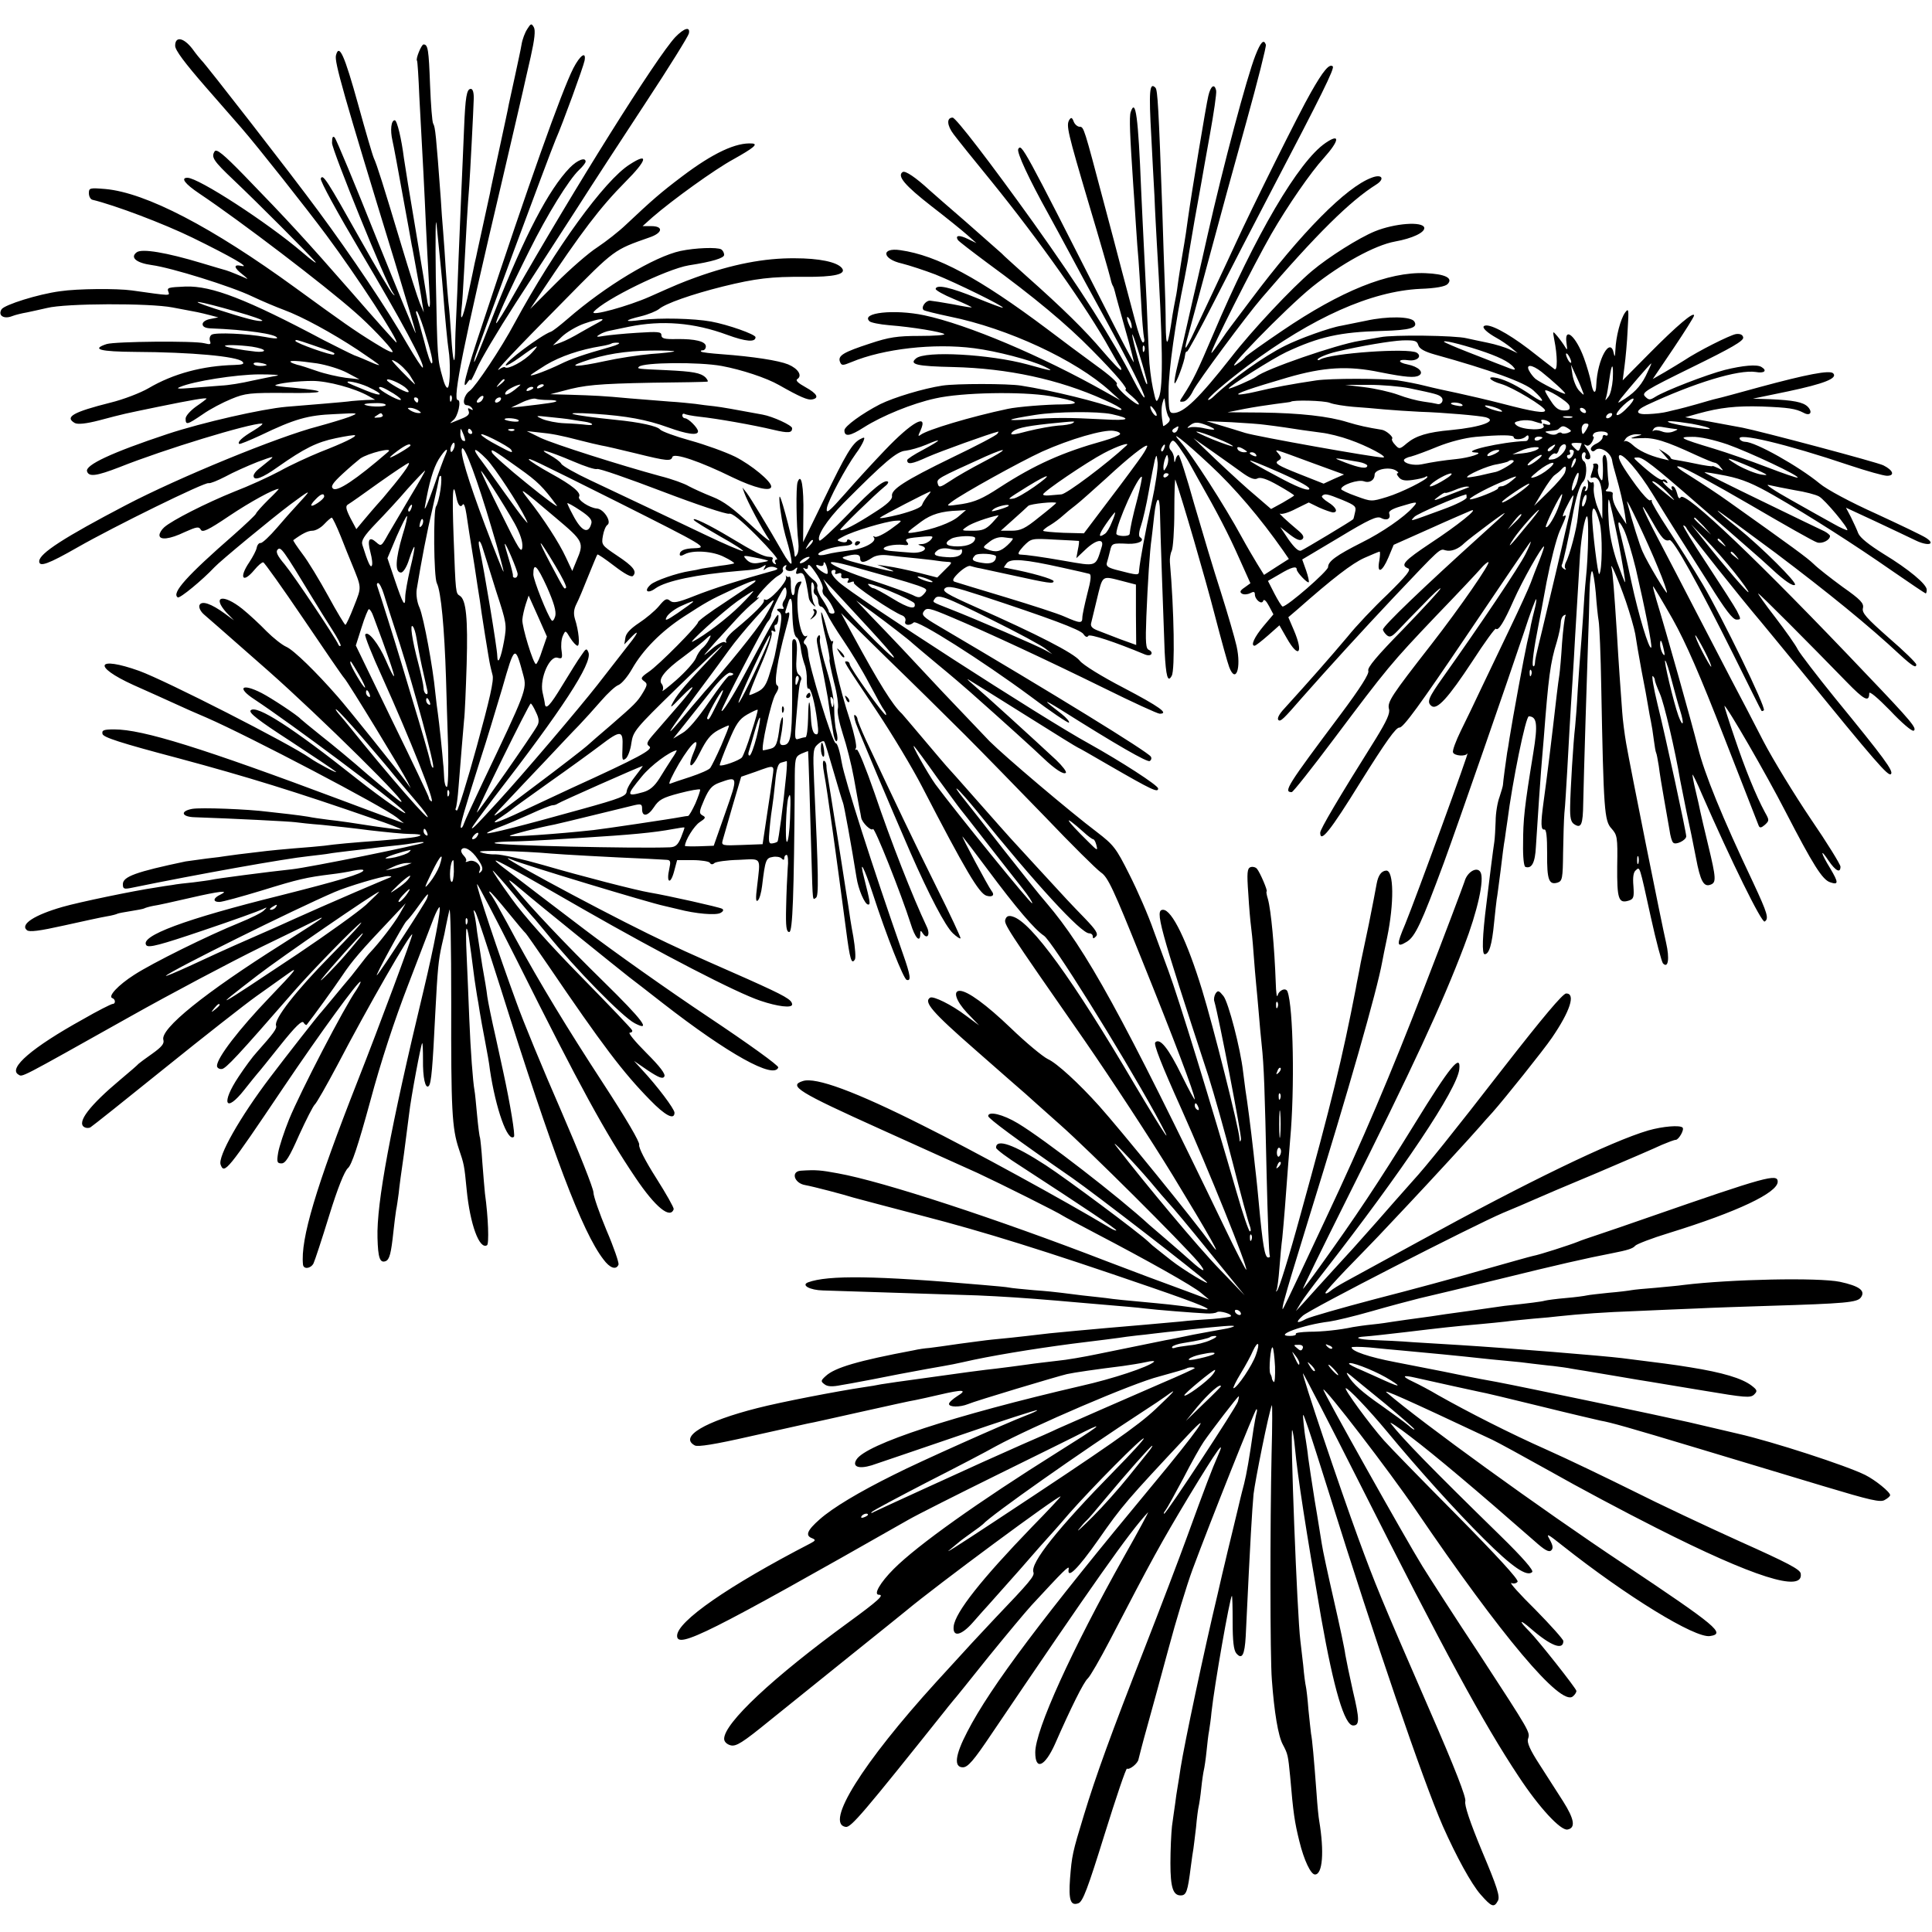 <?xml version="1.0" standalone="no"?>
<!DOCTYPE svg PUBLIC "-//W3C//DTD SVG 20010904//EN"
 "http://www.w3.org/TR/2001/REC-SVG-20010904/DTD/svg10.dtd">
<svg version="1.0" xmlns="http://www.w3.org/2000/svg"
 width="739pt" height="739pt" viewBox="0 0 739 739"
 preserveAspectRatio="xMidYMid meet">
<g transform="translate(0,739) scale(0.1,-0.1)"
fill="#000000" stroke="none">
<path d="M2017 7279 c-9 -13 -19 -40 -22 -59 -3 -19 -15 -73 -25 -120 -10 -47
-21 -96 -24 -110 -2 -14 -19 -90 -36 -170 -17 -80 -34 -156 -36 -170 -3 -14
-14 -63 -24 -110 -10 -47 -21 -96 -24 -110 -3 -14 -7 -34 -10 -45 -2 -11 -12
-58 -22 -105 -19 -95 -35 -136 -29 -75 3 22 7 87 10 145 7 134 14 260 20 330
3 41 16 289 17 330 1 24 -3 40 -11 40 -16 0 -21 -30 -26 -153 -3 -67 -7 -171
-10 -232 -3 -60 -7 -180 -11 -265 -3 -85 -7 -184 -9 -220 -2 -36 -4 -89 -4
-119 -1 -80 -9 -58 -15 44 -3 49 -8 108 -11 130 -2 22 -7 78 -10 125 -3 47 -7
112 -10 145 -3 33 -7 89 -9 125 -18 244 -21 274 -29 287 -4 6 -9 72 -12 148
-5 136 -8 155 -25 155 -8 0 -31 -56 -25 -62 2 -1 6 -64 9 -138 4 -74 9 -166
11 -205 2 -38 7 -126 10 -195 5 -117 14 -287 19 -373 3 -42 -6 -41 -11 1 -2
15 -21 133 -43 262 -22 129 -42 253 -45 275 -9 72 -26 145 -35 145 -14 0 -18
-38 -9 -77 5 -21 22 -114 39 -208 17 -93 33 -180 35 -193 3 -12 9 -48 15 -80
6 -31 12 -68 15 -82 3 -14 7 -41 10 -60 l6 -35 -15 35 c-8 19 -40 120 -71 223
-70 233 -93 306 -105 332 -5 11 -32 103 -60 205 -53 191 -73 235 -85 188 -6
-25 26 -140 226 -792 43 -142 79 -263 79 -270 0 -6 -67 157 -150 363 -82 206
-154 379 -160 385 -7 7 -10 1 -10 -21 0 -27 207 -537 233 -573 9 -12 8 -13 -1
-4 -7 6 -62 98 -122 205 -131 233 -145 255 -153 236 -3 -9 64 -131 154 -283
151 -254 246 -431 236 -440 -2 -3 -28 37 -58 88 -76 133 -215 340 -343 513
-100 136 -432 563 -446 575 -3 3 -19 22 -34 43 -33 43 -66 50 -66 12 0 -17 36
-65 116 -157 64 -73 126 -144 138 -158 61 -70 249 -308 324 -409 117 -157 282
-411 268 -411 -2 0 -80 87 -172 193 -176 201 -242 273 -411 447 -79 81 -105
102 -112 91 -14 -22 -5 -36 72 -109 93 -88 287 -283 312 -312 11 -13 -12 3
-50 36 -134 114 -396 284 -438 284 -27 0 -10 -23 45 -60 157 -105 482 -353
597 -455 52 -45 131 -127 142 -148 6 -11 -20 1 -68 31 -78 48 -123 80 -303
211 -320 233 -572 364 -727 378 -60 5 -63 4 -63 -16 0 -12 6 -23 13 -25 87
-21 272 -91 383 -145 149 -73 225 -117 187 -108 -31 7 -29 -7 5 -33 15 -12 22
-19 16 -16 -17 8 -68 29 -79 32 -5 1 -48 14 -95 28 -133 40 -227 56 -247 41
-27 -20 -1 -41 58 -49 74 -10 303 -81 384 -120 38 -18 93 -41 120 -51 71 -26
186 -89 283 -153 45 -30 82 -56 82 -58 0 -2 -15 3 -32 11 -18 8 -46 20 -63 26
-16 7 -68 33 -115 57 -299 159 -430 209 -530 206 -67 -3 -72 -4 -66 -20 6 -16
10 -16 -139 5 -57 8 -209 7 -275 -3 -84 -11 -213 -52 -224 -69 -15 -24 9 -39
41 -26 13 5 38 11 56 14 18 4 52 11 77 17 71 18 392 19 480 2 41 -8 84 -16 95
-18 11 -2 34 -8 50 -12 l30 -8 -30 -6 c-17 -3 -30 -11 -30 -20 0 -10 11 -15
30 -16 136 -5 255 -22 255 -37 0 -3 -20 -1 -45 4 -69 13 -190 18 -205 9 -7 -4
-10 -15 -7 -24 5 -13 2 -15 -21 -9 -38 10 -341 7 -374 -3 -61 -20 -25 -29 110
-30 214 -1 388 -17 409 -37 9 -9 2 -12 -30 -13 -121 -3 -234 -33 -329 -89 -31
-18 -96 -43 -145 -55 -143 -36 -177 -55 -137 -78 11 -6 43 -3 93 10 102 27 91
24 226 52 132 27 185 36 185 31 0 -1 -18 -15 -40 -30 -22 -16 -40 -36 -40 -46
0 -26 6 -24 65 16 28 20 78 46 110 59 53 22 71 24 212 23 152 -2 164 7 25 20
-40 3 -71 7 -69 9 8 8 87 17 142 17 59 0 162 -28 215 -58 l25 -14 -35 -1 c-19
-1 -44 -3 -55 -4 -11 -2 -58 -6 -105 -10 -47 -4 -112 -9 -145 -12 -92 -8 -321
-60 -454 -104 -214 -71 -316 -119 -308 -143 7 -22 36 -18 124 16 173 69 496
167 545 167 7 0 -7 -12 -32 -27 -44 -26 -63 -44 -55 -51 2 -2 39 13 82 33 129
62 180 77 283 81 94 5 95 5 55 -11 -22 -8 -75 -24 -119 -36 -151 -39 -532
-195 -736 -302 -233 -122 -330 -184 -330 -214 0 -23 34 -11 146 53 140 80 488
251 502 246 6 -2 35 10 64 25 29 16 85 41 123 56 62 23 67 24 45 6 -14 -11
-33 -27 -42 -34 -10 -8 -18 -19 -18 -25 0 -21 33 -9 93 34 101 71 149 95 222
110 38 8 71 13 73 11 6 -5 -43 -29 -133 -64 -44 -18 -114 -50 -155 -73 -41
-22 -120 -58 -175 -79 -104 -42 -237 -109 -267 -136 -10 -9 -18 -22 -18 -30 0
-20 39 -16 97 12 45 20 54 22 61 9 6 -12 28 -2 108 52 82 55 172 104 190 104
2 0 -16 -19 -40 -42 -24 -24 -45 -47 -47 -53 -2 -5 -40 -41 -84 -80 -181 -158
-240 -224 -215 -240 8 -5 95 67 140 115 22 24 222 189 290 240 74 55 81 58 50
24 -19 -21 -37 -41 -40 -44 -3 -3 -30 -33 -59 -67 -29 -34 -58 -61 -64 -60 -6
1 -13 -7 -15 -18 -2 -11 -15 -35 -28 -55 -41 -60 -26 -84 19 -30 14 17 29 30
34 29 4 0 73 -97 153 -215 80 -118 150 -221 157 -228 15 -16 226 -363 242
-396 l12 -25 -18 25 c-29 40 -223 282 -261 325 -82 94 -169 179 -197 191 -16
7 -50 34 -75 59 -25 26 -67 65 -93 86 -74 59 -118 49 -60 -15 l28 -29 -35 26
c-52 38 -89 51 -97 32 -3 -9 4 -24 18 -36 13 -11 38 -33 54 -47 17 -15 102
-90 190 -167 195 -172 562 -534 505 -500 -8 5 -63 51 -122 101 -58 51 -139
118 -180 150 -40 32 -75 61 -78 64 -12 14 -112 80 -149 99 -76 39 -97 21 -28
-24 145 -96 525 -380 572 -428 32 -32 -80 45 -181 125 -248 197 -383 283 -405
261 -9 -9 30 -39 152 -118 90 -59 169 -112 174 -117 9 -10 -75 35 -100 53 -77
54 -551 296 -653 333 -163 58 -180 18 -22 -54 58 -26 130 -58 160 -72 30 -14
84 -38 120 -53 163 -71 677 -341 728 -382 l27 -22 -50 18 c-27 10 -111 41
-185 69 -539 202 -764 272 -873 272 -40 0 -48 -3 -45 -17 2 -13 66 -34 293
-94 260 -70 445 -127 747 -232 54 -18 100 -36 103 -39 3 -3 -45 3 -107 12 -62
10 -138 21 -169 24 -31 4 -67 9 -80 12 -13 2 -46 7 -74 10 -27 3 -63 7 -80 9
-76 10 -257 17 -290 11 -48 -9 -40 -31 11 -32 147 -5 363 -16 384 -19 14 -2
59 -7 100 -10 41 -4 125 -13 185 -21 61 -7 130 -14 154 -14 24 0 42 -2 39 -5
-6 -7 -42 -11 -150 -20 -111 -8 -176 -14 -218 -20 -19 -2 -71 -7 -115 -10 -44
-4 -91 -8 -105 -10 -80 -9 -156 -19 -160 -20 -3 -1 -34 -5 -70 -9 -36 -5 -72
-10 -80 -11 -190 -40 -240 -58 -240 -87 0 -18 4 -20 33 -14 253 52 589 112
677 121 34 4 69 8 79 10 9 2 44 6 76 10 33 4 71 8 85 10 14 2 52 7 85 10 33 3
74 9 90 12 17 3 28 3 25 0 -7 -8 -438 -95 -503 -102 -94 -10 -292 -36 -307
-40 -8 -2 -40 -6 -70 -10 -30 -3 -66 -7 -80 -10 -14 -2 -43 -6 -65 -10 -82
-12 -294 -56 -356 -74 -108 -31 -163 -67 -136 -89 9 -8 48 -3 142 18 72 16
145 32 164 35 19 3 37 8 40 10 4 2 26 6 51 10 25 4 47 8 51 10 3 2 19 7 35 10
16 2 78 16 139 30 117 27 155 31 118 13 -28 -13 -30 -28 -4 -28 11 0 84 20
163 44 139 43 169 50 266 62 26 3 64 9 85 14 20 4 37 5 37 1 0 -12 -95 -40
-317 -96 -367 -91 -541 -156 -513 -191 9 -10 52 1 217 57 113 38 215 75 227
81 19 9 19 9 6 -4 -8 -9 -51 -30 -95 -48 -119 -48 -333 -154 -402 -199 -61
-39 -102 -83 -83 -89 12 -4 13 -22 1 -22 -5 0 -57 -26 -114 -59 -195 -108
-286 -187 -247 -211 17 -10 -5 -21 425 220 160 90 387 210 505 268 118 57 220
107 225 110 6 3 7 2 4 -1 -3 -4 -71 -48 -150 -98 -295 -186 -468 -325 -454
-367 4 -14 -7 -27 -42 -52 -27 -19 -50 -36 -53 -39 -3 -4 -34 -31 -70 -61
-117 -98 -167 -163 -138 -181 6 -4 17 -5 24 -1 7 4 135 106 285 227 150 121
307 244 349 274 41 29 98 70 125 89 39 28 23 8 -74 -93 -116 -121 -201 -231
-201 -262 0 -7 8 -13 18 -12 15 0 63 52 272 292 68 79 243 258 261 268 9 4
-44 -53 -117 -127 -132 -134 -217 -243 -208 -267 4 -11 -9 -29 -74 -102 -15
-16 -46 -58 -69 -93 -69 -103 -51 -143 22 -50 22 28 45 56 50 62 6 6 45 55 89
110 56 70 81 94 87 85 4 -7 10 -11 12 -9 27 34 103 139 136 188 39 58 68 92
196 227 l47 50 -24 -42 c-20 -35 -76 -108 -113 -147 -6 -6 -26 -31 -45 -56
-19 -25 -37 -47 -40 -50 -3 -3 -25 -30 -50 -60 -25 -30 -47 -57 -50 -60 -8 -7
-137 -172 -196 -250 -117 -154 -202 -305 -190 -335 14 -38 26 -23 240 295 141
209 288 411 295 405 2 -2 -6 -16 -16 -32 -46 -65 -213 -387 -257 -494 -19 -47
-38 -105 -42 -128 -6 -36 -4 -41 13 -41 15 0 30 24 67 108 27 59 54 112 60
117 7 6 45 73 86 150 118 226 280 508 287 501 3 -3 -127 -353 -209 -561 -160
-407 -219 -605 -209 -702 2 -19 29 -16 40 4 5 10 32 92 60 183 33 107 59 171
72 182 14 12 38 83 85 255 41 153 93 311 146 448 44 115 88 229 97 253 9 23
19 42 22 42 8 0 -21 -152 -60 -315 -128 -532 -181 -818 -177 -950 2 -76 9 -97
31 -89 15 6 21 29 30 114 3 30 8 66 10 80 3 14 7 43 10 65 2 22 11 90 20 150
8 61 17 130 20 155 6 57 46 270 50 270 2 0 3 -28 3 -63 -1 -69 9 -114 22 -101
10 10 15 74 25 278 9 172 12 202 25 261 7 28 14 61 16 74 3 13 8 40 13 60 4
20 7 -139 7 -354 -1 -411 3 -481 29 -559 20 -59 21 -62 30 -156 13 -134 49
-231 78 -213 8 5 5 105 -8 198 -2 17 -6 70 -10 119 -3 49 -8 92 -9 95 -2 3 -7
42 -11 85 -4 43 -8 86 -10 95 -6 33 -15 150 -20 276 -3 72 -7 179 -10 239 -3
60 -3 107 0 104 5 -4 9 -29 30 -193 3 -22 8 -51 10 -65 3 -14 7 -41 10 -60 3
-19 12 -69 20 -110 8 -41 17 -92 19 -112 22 -148 68 -279 92 -256 5 6 -13 119
-41 248 -2 8 -15 68 -29 133 -15 65 -29 134 -32 155 -2 20 -11 73 -19 117 -7
44 -16 103 -20 130 -3 28 -8 59 -11 70 -4 16 -3 17 5 5 5 -8 48 -139 96 -290
199 -633 312 -932 393 -1037 25 -34 49 -42 58 -20 2 7 -18 66 -46 131 -27 65
-50 130 -50 145 0 15 -56 156 -124 313 -69 158 -146 344 -171 415 -67 182
-155 446 -150 451 2 2 70 -128 151 -289 243 -487 339 -662 455 -834 76 -113
133 -159 146 -120 1 6 -29 59 -67 119 -42 66 -68 117 -65 127 3 10 -49 99
-141 240 -133 204 -236 373 -332 549 -19 36 -46 85 -60 110 -13 25 -29 51 -34
58 -6 6 -8 12 -5 12 3 0 34 -35 68 -77 35 -43 66 -80 70 -83 3 -3 41 -57 84
-120 210 -309 288 -412 391 -517 58 -60 94 -79 94 -49 0 14 -66 102 -124 164
l-31 34 54 -37 c41 -27 56 -33 62 -23 6 9 -16 38 -69 91 -42 42 -71 77 -63 77
7 0 11 4 9 9 -1 5 -89 97 -194 204 -121 123 -220 234 -268 301 -42 58 -74 106
-71 106 2 0 37 -39 77 -87 40 -49 78 -93 84 -99 5 -6 26 -31 45 -54 107 -133
290 -320 337 -344 65 -34 32 11 -120 160 -145 142 -282 287 -344 364 -28 34
-22 31 41 -22 40 -35 365 -297 401 -325 16 -12 74 -57 129 -100 252 -196 426
-292 442 -246 2 7 -113 90 -269 194 -150 100 -362 250 -471 333 -109 83 -233
177 -274 209 -121 91 -106 84 272 -133 292 -167 583 -318 674 -348 65 -22 121
-29 121 -14 -1 18 -25 32 -170 97 -252 111 -260 115 -380 173 -222 109 -628
329 -520 283 43 -19 530 -166 580 -176 8 -2 33 -8 55 -13 65 -17 143 -24 161
-14 11 6 13 12 6 16 -10 6 -206 50 -277 62 -49 8 -259 62 -410 106 -77 22
-157 40 -178 40 -21 -1 -48 3 -60 9 -20 8 163 4 273 -6 32 -3 227 -14 370 -20
30 -2 62 -3 71 -4 14 -1 15 -7 9 -35 -12 -52 4 -62 18 -11 l12 45 59 0 c33 0
63 -5 66 -10 4 -7 11 -8 18 -1 7 5 48 11 92 12 91 4 84 14 71 -101 -6 -47 -5
-62 3 -54 6 5 13 30 16 55 12 100 15 107 40 111 13 3 29 0 34 -5 8 -8 11 -7
11 1 0 7 4 12 9 12 5 0 7 -24 4 -52 -2 -29 -5 -96 -6 -148 -2 -75 1 -95 12
-95 13 0 18 142 21 565 0 102 1 105 25 117 14 6 25 10 26 10 1 -2 8 -229 13
-412 5 -170 4 -158 17 -149 11 6 10 81 -7 444 -5 116 -4 127 14 143 11 10 22
15 25 10 3 -4 19 -57 36 -116 17 -59 33 -112 35 -116 4 -6 34 -173 52 -286 7
-47 32 -105 45 -105 9 0 8 8 -16 103 -20 77 0 41 34 -63 52 -160 117 -324 129
-328 18 -6 15 17 -14 99 -116 331 -223 667 -234 731 -7 42 -17 76 -23 75 -12
-2 -105 302 -106 345 -1 15 -6 30 -11 33 -8 5 -7 12 2 23 7 9 8 13 2 9 -26
-15 -47 151 -24 193 8 16 8 18 -5 14 -8 -4 -15 -17 -15 -31 0 -13 -4 -22 -8
-19 -4 2 -7 20 -7 40 1 19 -2 33 -6 30 -4 -2 -9 -1 -12 3 -2 5 -2 2 0 -6 4
-17 -66 -93 -79 -85 -5 3 -7 1 -6 -3 3 -10 -37 -50 -109 -110 -24 -19 -40 -40
-36 -46 3 -6 1 -7 -5 -3 -6 3 -28 -8 -49 -26 -35 -30 -36 -30 -13 -4 14 16 34
39 45 50 11 12 39 43 62 68 23 25 54 55 70 67 15 13 21 19 13 15 -24 -13 51
70 77 84 13 7 21 17 18 22 -3 5 0 12 6 16 7 4 9 3 6 -3 -10 -16 18 -24 33 -10
10 9 12 8 7 -5 -4 -12 -2 -15 7 -12 21 8 26 -4 40 -94 1 -7 8 -18 16 -25 10
-10 11 -9 4 3 -11 19 -16 99 -4 80 4 -7 6 -19 3 -26 -2 -6 0 -15 6 -19 6 -3
11 -15 11 -26 0 -10 5 -19 10 -19 6 0 16 -12 23 -27 7 -16 35 -62 63 -103 28
-41 73 -115 99 -165 26 -49 52 -96 58 -103 5 -7 8 -14 6 -17 -6 -5 -139 181
-139 195 0 5 -5 10 -11 10 -13 0 -18 9 114 -189 60 -90 138 -220 174 -290 166
-321 218 -408 246 -417 23 -7 33 2 20 18 -12 15 -119 215 -111 208 3 -3 46
-59 95 -125 110 -148 181 -231 216 -254 31 -20 292 -438 426 -681 81 -148 43
-93 -79 112 -237 403 -395 621 -466 642 -15 5 -24 2 -28 -10 -7 -18 0 -29 302
-463 101 -146 253 -378 338 -517 140 -230 197 -331 148 -264 -67 93 -351 442
-429 529 -78 87 -163 165 -197 180 -20 10 -84 63 -142 119 -93 89 -165 142
-195 142 -27 0 -14 -39 28 -84 l46 -48 -50 37 c-55 42 -125 76 -137 69 -26
-16 6 -54 173 -200 100 -88 187 -164 193 -169 6 -6 65 -58 131 -117 111 -98
464 -450 528 -525 36 -44 22 -41 -29 5 -22 20 -65 57 -94 82 -29 25 -58 50
-64 55 -114 105 -402 328 -502 388 -58 35 -114 48 -114 28 0 -9 105 -87 323
-238 86 -60 485 -368 512 -396 20 -20 -91 47 -135 82 -25 20 -51 40 -58 46 -7
5 -21 17 -30 26 -37 35 -312 240 -392 292 -123 80 -190 103 -190 67 0 -6 44
-39 98 -73 240 -156 362 -238 362 -243 0 -3 -15 3 -32 14 -163 98 -519 293
-708 387 -258 130 -410 186 -459 170 -57 -18 -18 -42 299 -185 162 -73 329
-149 370 -167 86 -40 310 -152 325 -163 6 -4 62 -34 125 -67 197 -103 374
-202 405 -229 l30 -25 -80 30 c-88 32 -216 80 -310 116 -419 162 -857 306
-1030 337 -65 12 -83 14 -142 10 -39 -3 -25 -48 17 -55 33 -6 147 -36 185 -48
17 -5 136 -36 265 -70 232 -60 467 -133 870 -272 198 -68 259 -94 195 -83 -46
7 -104 15 -170 21 -130 12 -161 15 -195 20 -19 2 -60 7 -90 10 -30 4 -66 8
-80 10 -14 2 -61 7 -105 10 -44 4 -87 8 -95 10 -8 2 -53 6 -100 10 -411 36
-593 38 -669 10 -28 -11 8 -30 57 -31 98 -3 501 -16 592 -19 92 -4 185 -10
303 -20 31 -3 83 -7 115 -10 153 -13 190 -16 222 -20 39 -5 189 -17 235 -19
17 -1 35 1 40 5 11 7 61 -8 53 -16 -3 -3 -34 -7 -69 -10 -35 -2 -91 -6 -124
-10 -100 -9 -154 -14 -285 -25 -69 -6 -165 -15 -215 -20 -144 -17 -178 -20
-220 -24 -22 -2 -78 -10 -125 -16 -47 -7 -98 -14 -115 -16 -16 -1 -43 -5 -60
-9 -213 -40 -301 -66 -336 -98 -20 -18 -20 -21 -5 -32 11 -9 30 -10 64 -3 26
4 56 10 67 12 11 2 81 15 155 30 74 14 151 28 170 31 19 3 53 10 75 15 99 23
263 50 415 70 91 11 185 23 210 27 25 3 56 7 70 8 14 2 52 6 85 10 33 3 74 8
90 10 112 12 169 17 165 12 -3 -3 -21 -8 -40 -11 -19 -3 -71 -13 -115 -21 -44
-9 -91 -19 -105 -21 -30 -6 -128 -26 -260 -53 -52 -11 -122 -23 -155 -26 -33
-4 -87 -10 -120 -15 -33 -5 -85 -11 -115 -15 -47 -5 -109 -13 -380 -51 -19 -3
-46 -7 -60 -9 -14 -3 -43 -8 -65 -11 -101 -15 -319 -57 -408 -80 -201 -51
-301 -110 -239 -143 12 -6 76 4 212 35 107 24 206 46 220 49 14 2 106 23 205
45 99 22 193 43 208 45 15 3 56 12 90 20 90 21 110 20 69 -5 -17 -11 -32 -24
-32 -30 0 -13 42 -13 72 -1 27 12 341 106 379 115 26 6 117 19 214 31 28 4 67
10 89 15 21 5 34 5 30 1 -22 -20 -158 -65 -278 -92 -487 -113 -824 -223 -860
-282 -17 -27 8 -37 58 -22 22 7 173 59 335 114 162 56 296 99 298 97 2 -2 -18
-11 -44 -21 -71 -27 -408 -177 -504 -226 -135 -67 -233 -126 -283 -170 -49
-43 -57 -63 -29 -73 14 -6 13 -9 -8 -20 -313 -162 -509 -298 -509 -353 0 -51
117 7 885 444 33 19 186 96 340 172 154 76 305 150 335 166 81 40 52 18 -105
-80 -303 -190 -535 -355 -626 -446 -53 -53 -79 -99 -57 -99 22 0 -3 -23 -117
-106 -288 -210 -475 -385 -475 -445 0 -11 10 -21 25 -25 21 -5 45 10 147 93
68 55 209 168 313 252 105 84 199 160 210 169 116 97 585 444 592 438 1 -1
-48 -54 -110 -117 -193 -200 -292 -325 -299 -379 -5 -44 29 -37 75 16 23 27
49 55 57 64 8 9 62 70 120 135 57 66 107 122 110 125 3 3 39 43 79 90 89 101
280 294 286 288 3 -2 -48 -58 -113 -124 -216 -220 -322 -353 -309 -388 5 -14
-13 -36 -147 -176 -65 -69 -93 -99 -226 -245 -281 -309 -426 -541 -345 -553
20 -3 66 51 385 451 8 11 20 24 25 31 6 6 66 81 134 166 69 85 144 175 167
200 122 132 144 154 142 140 -8 -44 35 -1 113 110 92 132 107 149 341 399 106
113 37 15 -133 -189 -416 -501 -620 -771 -709 -944 -47 -90 -52 -136 -17 -136
19 0 41 25 110 128 386 571 528 773 598 847 5 5 -36 -71 -92 -170 -199 -355
-339 -662 -339 -748 0 -70 36 -55 75 31 61 139 110 238 126 252 9 8 47 74 84
145 163 314 194 370 303 552 109 180 144 229 109 151 -18 -40 -48 -118 -117
-308 -29 -80 -101 -269 -160 -420 -132 -337 -188 -492 -234 -643 -44 -144 -46
-155 -53 -243 -6 -82 2 -105 32 -94 17 6 36 57 100 263 44 141 82 254 86 252
9 -6 42 20 44 36 2 8 16 64 33 124 17 61 54 196 82 300 28 105 69 240 91 300
71 191 240 615 245 615 3 0 3 -8 0 -17 -3 -10 -7 -36 -11 -58 -16 -113 -27
-174 -36 -210 -6 -22 -12 -47 -14 -55 -2 -8 -15 -64 -30 -125 -15 -60 -28
-117 -30 -125 -2 -8 -15 -62 -28 -120 -49 -204 -127 -572 -141 -662 -3 -21 -8
-53 -11 -70 -3 -18 -8 -49 -10 -68 -3 -19 -8 -57 -12 -85 -3 -27 -6 -91 -6
-142 0 -92 10 -123 39 -123 22 0 27 14 39 110 4 29 8 60 10 69 1 9 6 45 10 81
3 36 8 72 10 80 2 8 7 40 10 70 3 30 8 62 10 70 2 8 7 40 10 70 3 30 7 66 10
80 2 14 7 45 9 70 12 109 70 437 78 446 2 1 3 -44 3 -100 0 -73 4 -108 14
-120 22 -26 32 -6 36 65 19 399 24 474 30 544 6 52 58 312 70 340 2 6 2 -78
-1 -185 -6 -267 -6 -780 1 -865 9 -123 24 -215 42 -248 19 -36 20 -40 28 -122
12 -141 17 -174 35 -247 18 -74 44 -128 60 -128 29 0 36 86 16 206 -2 10 -7
57 -10 104 -10 135 -17 210 -21 228 -1 9 -6 51 -10 92 -3 41 -8 82 -10 90 -2
8 -7 44 -10 80 -4 36 -9 79 -11 95 -12 94 -40 814 -31 805 2 -3 7 -32 10 -65
11 -116 42 -314 101 -655 48 -271 89 -410 122 -410 25 0 25 23 -1 132 -13 58
-26 121 -29 139 -2 19 -22 113 -44 209 -22 96 -43 193 -46 215 -4 22 -15 96
-27 165 -11 69 -22 143 -25 165 -2 22 -7 52 -9 66 -3 15 -7 47 -9 70 -4 40 -3
38 19 -26 13 -38 49 -151 80 -250 176 -563 357 -1093 434 -1270 52 -117 109
-221 144 -261 43 -49 52 -52 67 -24 8 16 -3 52 -61 189 -47 113 -68 177 -64
191 4 14 -38 123 -138 352 -188 432 -205 474 -272 656 -71 194 -216 625 -211
629 1 2 99 -187 216 -419 324 -643 473 -918 609 -1123 79 -120 161 -208 187
-203 32 6 26 40 -17 108 -23 36 -64 100 -91 142 -35 54 -48 83 -43 97 8 26 11
21 -187 325 -94 142 -191 293 -217 335 -61 98 -383 672 -379 676 7 7 254 -314
353 -460 329 -484 555 -752 601 -714 8 6 14 16 14 21 0 9 -148 196 -180 228
-42 42 -39 49 5 11 77 -67 125 -85 125 -48 0 6 -48 60 -107 120 -60 59 -101
105 -92 102 10 -4 20 -1 24 5 5 8 -83 103 -232 254 -131 132 -257 261 -279
286 -55 62 -156 200 -146 200 10 0 88 -82 157 -165 118 -143 267 -308 370
-410 109 -109 166 -148 186 -128 6 6 -35 54 -122 139 -266 260 -373 370 -419
429 -8 10 26 -12 75 -50 90 -68 255 -207 474 -399 39 -35 56 -45 65 -36 8 8 6
19 -6 41 -15 26 -9 23 50 -24 244 -193 506 -354 563 -345 61 9 27 37 -329 275
-319 212 -777 544 -907 656 -21 17 65 -21 405 -181 19 -9 118 -63 220 -120
102 -58 284 -155 405 -216 371 -188 565 -250 553 -175 -2 16 -50 41 -233 123
-126 57 -311 144 -410 194 -99 49 -246 120 -327 156 -142 63 -301 144 -418
210 -30 18 -72 40 -93 50 -47 22 -44 28 8 16 84 -19 221 -49 245 -54 14 -2
118 -27 232 -55 113 -28 217 -52 230 -55 40 -7 104 -25 373 -106 143 -43 358
-108 478 -144 183 -55 221 -64 237 -53 11 6 20 14 20 18 0 12 -57 58 -95 77
-72 36 -355 128 -487 158 -22 5 -22 5 -188 44 -105 24 -629 134 -735 154 -11
2 -38 7 -60 11 -58 11 -62 12 -145 29 -41 8 -124 24 -184 36 -100 19 -166 42
-166 56 0 3 30 3 68 0 37 -4 94 -9 127 -12 69 -6 243 -23 295 -29 19 -2 64 -7
100 -10 36 -3 81 -8 101 -11 20 -2 56 -7 80 -9 24 -3 55 -7 69 -10 14 -2 39
-7 55 -9 17 -3 73 -12 125 -21 52 -9 106 -18 120 -20 14 -2 106 -18 205 -34
161 -27 181 -29 195 -15 13 13 12 17 -10 34 -37 28 -110 50 -235 70 -67 11
-109 16 -260 35 -73 9 -428 38 -620 50 -49 3 -130 8 -180 11 -49 4 -116 7
-147 8 -64 2 -85 11 -35 14 18 1 88 9 157 17 133 16 177 21 280 30 36 3 81 8
100 10 19 3 67 7 105 11 39 3 81 7 95 9 84 9 181 16 295 20 72 3 177 8 235 10
58 3 182 7 275 10 294 9 339 13 353 32 19 26 -6 44 -80 60 -83 17 -418 10
-598 -12 -19 -3 -68 -7 -108 -11 -40 -3 -82 -7 -92 -9 -10 -2 -50 -7 -87 -10
-37 -4 -75 -8 -83 -10 -8 -2 -44 -7 -80 -10 -36 -3 -72 -8 -80 -10 -13 -4 -62
-10 -155 -20 -16 -2 -79 -11 -140 -20 -60 -8 -123 -17 -140 -20 -67 -9 -131
-18 -150 -21 -11 -2 -44 -7 -74 -10 -30 -3 -64 -8 -75 -10 -52 -11 -116 -18
-168 -18 -31 -1 -54 -4 -51 -8 2 -5 -8 -8 -23 -8 -66 0 52 43 151 55 22 3 94
20 160 39 66 19 149 41 185 50 36 8 176 42 312 75 211 52 329 79 423 97 61 12
81 18 90 29 5 6 64 29 130 49 262 81 415 154 415 196 0 32 -44 20 -490 -135
-74 -26 -162 -56 -195 -67 -33 -11 -69 -23 -80 -28 -27 -11 -147 -50 -171 -54
-10 -2 -98 -27 -194 -54 -96 -28 -281 -78 -410 -111 -129 -34 -248 -68 -264
-76 -37 -20 -42 -14 -13 12 25 24 652 345 767 394 41 17 93 39 115 49 22 10
132 57 245 104 113 48 224 96 247 107 24 10 47 19 53 19 11 0 34 39 26 47 -10
10 -75 5 -131 -11 -140 -41 -461 -196 -880 -426 -132 -72 -258 -141 -280 -153
-22 -12 -48 -28 -57 -36 -10 -8 -18 -11 -18 -6 0 4 36 44 79 89 44 45 99 102
123 127 23 25 75 79 113 120 82 87 244 263 275 299 12 14 34 39 49 55 46 52
195 238 227 285 70 102 92 170 55 170 -13 0 -90 -92 -242 -287 -189 -244 -296
-377 -344 -429 -5 -6 -37 -42 -70 -79 -51 -59 -80 -91 -160 -181 -9 -10 -123
-134 -191 -210 l-27 -29 18 30 c10 17 48 68 85 115 308 395 514 704 522 780 7
63 -35 12 -172 -211 -137 -222 -226 -356 -363 -546 -33 -46 -61 -83 -63 -83
-2 0 72 152 165 338 256 511 367 751 451 972 52 135 79 257 63 284 -13 23 -51
1 -61 -36 -6 -18 -75 -202 -155 -408 -127 -329 -236 -585 -375 -880 -22 -47
-67 -143 -100 -213 -33 -70 -62 -131 -65 -134 -3 -3 0 17 8 43 14 51 25 88 93
309 151 486 259 865 279 975 2 13 11 55 19 94 27 131 26 256 -3 256 -19 -1
-31 -18 -37 -50 -3 -19 -17 -89 -30 -155 -14 -66 -28 -132 -31 -147 -3 -16 -7
-39 -10 -53 -3 -14 -7 -35 -9 -47 -51 -264 -94 -441 -211 -863 -45 -165 -83
-286 -90 -292 -4 -5 -6 -3 -2 2 3 6 8 44 11 85 3 41 8 93 11 115 2 22 7 74 10
115 10 130 15 203 20 260 18 197 12 508 -10 567 -6 17 -33 6 -38 -15 -3 -10
-6 12 -7 48 -5 139 -18 278 -30 321 -5 16 -7 29 -5 29 6 0 -25 73 -37 87 -5 6
-16 9 -25 6 -12 -5 -14 -21 -8 -102 3 -53 8 -107 10 -121 2 -14 7 -61 10 -105
3 -44 8 -98 10 -120 2 -22 7 -71 10 -110 3 -38 8 -92 11 -120 9 -82 12 -174
19 -495 4 -168 9 -308 12 -312 2 -5 0 -8 -6 -8 -13 0 -21 47 -36 210 -3 36 -8
81 -10 100 -2 19 -7 60 -10 90 -11 99 -24 198 -31 241 -2 15 -6 47 -9 70 -10
88 -56 265 -75 289 -17 21 -21 23 -30 10 -5 -8 -8 -22 -5 -30 17 -58 105 -514
102 -528 -3 -12 -5 -11 -6 5 -2 38 -101 431 -143 567 -57 186 -115 306 -149
306 -32 0 -17 -56 173 -635 21 -66 64 -217 94 -335 30 -118 59 -225 64 -237 5
-13 6 -23 1 -23 -4 0 -27 66 -50 147 -97 336 -223 746 -261 848 -10 28 -36 97
-57 155 -20 58 -62 154 -93 215 -51 102 -60 113 -125 163 -102 77 -352 289
-410 347 -27 28 -108 113 -180 189 -139 149 -185 198 -274 290 l-56 59 60 -43
c55 -40 143 -108 155 -120 3 -3 46 -39 95 -80 50 -41 106 -89 125 -106 131
-116 250 -224 280 -253 46 -44 79 -65 87 -57 4 4 -13 26 -37 49 -88 82 -276
253 -315 286 -28 24 -31 29 -10 15 17 -10 114 -71 218 -136 103 -65 189 -118
191 -118 2 0 54 -30 116 -66 168 -97 190 -107 190 -90 0 12 -143 104 -265 172
-172 94 -892 559 -957 618 -29 26 -36 46 -17 46 5 0 7 -4 4 -10 -3 -6 1 -7 10
-4 10 4 15 2 13 -7 -2 -9 4 -13 16 -11 12 2 16 -1 10 -9 -5 -9 -2 -10 10 -6 9
4 15 3 12 -2 -5 -8 148 -112 187 -126 8 -4 13 -13 10 -21 -6 -16 17 -19 32 -5
13 12 262 -146 446 -282 78 -59 145 -104 148 -101 3 3 -9 18 -28 33 -72 55
-74 60 -6 18 217 -137 334 -204 343 -198 6 4 8 11 4 17 -14 20 -368 238 -813
500 -58 34 -65 42 -55 56 11 15 21 13 106 -23 140 -59 359 -161 583 -271 109
-54 205 -98 213 -98 37 0 -1 27 -138 99 -83 43 -156 88 -168 104 -23 29 -161
100 -398 205 -112 50 -130 61 -117 72 12 10 36 5 137 -28 258 -85 380 -130
392 -147 8 -12 15 -14 19 -7 6 8 101 -23 218 -72 10 -4 20 -3 23 2 3 6 -1 12
-9 16 -12 4 -14 26 -10 128 5 124 13 252 20 298 2 14 6 53 10 88 8 73 21 82
22 15 1 -69 14 -432 18 -536 5 -95 12 -120 27 -92 13 22 9 253 -7 435 -1 14 2
33 7 43 5 10 10 78 10 150 0 73 2 128 4 122 26 -73 115 -379 150 -515 25 -96
50 -187 56 -202 25 -65 47 -4 28 81 -7 31 -34 124 -60 206 -27 83 -72 234
-102 337 -29 104 -56 188 -60 188 -3 0 -9 -8 -11 -17 -4 -15 -5 -14 -6 3 0 11
-6 25 -12 31 -7 7 -8 17 -2 28 9 15 13 13 34 -16 13 -19 29 -43 35 -54 6 -11
22 -40 36 -65 77 -135 118 -215 157 -303 l44 -98 -22 -16 c-18 -12 -20 -18
-10 -24 7 -4 21 -3 31 2 13 7 18 6 18 -4 0 -21 27 -42 32 -25 3 8 12 -1 22
-20 l17 -32 -38 -45 c-35 -42 -50 -75 -34 -75 4 0 27 18 51 39 l44 39 28 -49
c46 -81 65 -58 27 31 l-21 49 34 29 c136 120 210 177 257 198 29 13 56 24 58
24 3 0 2 -16 -1 -35 -10 -52 11 -44 35 13 l20 48 139 62 c77 35 148 65 157 69
34 12 -52 -57 -154 -124 -102 -68 -118 -85 -87 -97 13 -5 -5 -27 -78 -99 -53
-50 -122 -123 -153 -162 -70 -83 -144 -167 -242 -275 -19 -20 -29 -38 -23 -44
8 -8 20 4 92 87 97 110 231 257 348 381 182 192 177 188 199 181 21 -6 49 4
73 28 7 7 51 41 98 76 80 59 76 53 -30 -42 -227 -205 -380 -352 -380 -365 0
-5 7 -15 15 -22 11 -9 19 -6 42 18 15 16 58 61 96 99 37 39 67 67 67 62 0 -5
-64 -74 -141 -154 -102 -104 -140 -149 -135 -161 4 -11 -30 -65 -107 -168
-203 -271 -219 -296 -186 -296 5 0 77 91 161 203 205 273 218 289 391 471 84
87 161 169 172 182 11 13 24 24 28 24 12 0 -109 -175 -218 -315 -152 -195
-169 -220 -162 -247 5 -16 -9 -46 -50 -113 -145 -231 -213 -347 -213 -360 0
-41 37 4 155 195 97 155 135 208 148 207 14 -2 80 89 256 350 130 193 240 355
245 360 5 4 -4 -17 -19 -47 -24 -48 -171 -267 -315 -470 -56 -79 -63 -95 -45
-110 21 -18 64 29 158 172 46 71 86 126 89 123 9 -10 31 25 68 109 33 74 107
206 116 206 2 0 -6 -24 -17 -52 -12 -29 -27 -69 -34 -88 -7 -19 -43 -98 -80
-175 -37 -77 -86 -180 -110 -230 -23 -49 -58 -122 -77 -160 -19 -39 -33 -76
-30 -83 4 -13 48 -17 55 -4 14 25 -197 -553 -238 -653 -34 -80 -33 -91 5 -68
33 19 57 71 143 303 57 156 244 695 307 883 23 71 44 127 46 125 2 -2 -1 -20
-6 -39 -5 -19 -11 -45 -14 -59 -2 -14 -9 -45 -15 -70 -10 -44 -55 -288 -67
-364 -3 -21 -7 -46 -9 -55 -4 -25 -16 -115 -16 -123 0 -4 -6 -25 -13 -46 -8
-21 -15 -63 -15 -93 -1 -30 -3 -65 -5 -79 -4 -24 -20 -151 -30 -235 -16 -125
-18 -195 -7 -195 17 0 28 36 36 120 4 41 9 82 10 90 2 8 8 58 15 110 6 52 13
106 16 120 2 14 6 45 10 70 19 150 70 400 82 400 31 -1 35 -30 17 -140 -34
-208 -39 -254 -39 -349 -1 -48 3 -86 9 -87 24 -8 37 16 40 77 9 143 17 256 20
294 2 22 6 76 10 120 18 235 25 290 50 370 8 28 15 60 15 72 0 12 5 25 12 29
6 4 9 3 6 -2 -3 -5 -9 -52 -13 -104 -3 -52 -8 -106 -10 -120 -2 -14 -7 -47
-10 -75 -20 -175 -38 -322 -51 -415 -11 -81 -10 -105 3 -103 8 2 11 -26 11
-93 -1 -100 7 -120 40 -110 18 6 20 16 21 114 1 59 3 127 5 152 3 25 7 99 11
165 7 125 10 189 20 340 3 50 8 126 10 170 5 82 14 234 19 315 5 71 18 140 26
145 8 5 6 -148 -4 -240 -3 -28 -8 -95 -11 -150 -4 -55 -8 -116 -10 -135 -2
-19 -6 -82 -10 -140 -3 -58 -8 -121 -10 -140 -7 -57 -18 -240 -19 -304 -1 -45
3 -61 16 -69 26 -17 33 -2 34 81 2 100 15 522 19 632 2 47 4 124 5 172 1 48 6
86 10 83 4 -2 10 -39 14 -82 3 -43 8 -91 11 -108 3 -16 8 -131 10 -255 9 -471
12 -510 39 -539 22 -25 24 -32 22 -144 -1 -126 5 -144 44 -132 19 6 21 13 18
56 -3 33 0 53 9 60 16 14 13 24 58 -181 20 -91 41 -169 46 -175 20 -21 26 18
12 79 -16 68 -136 666 -153 764 -6 35 -13 89 -15 120 -6 80 -14 192 -20 297
-11 172 -16 230 -20 250 -9 37 24 -39 54 -125 16 -47 32 -103 36 -125 3 -22
14 -85 24 -140 11 -55 22 -116 25 -135 3 -19 8 -46 11 -60 3 -14 8 -45 11 -70
3 -24 7 -47 9 -50 2 -3 6 -26 10 -50 3 -25 12 -81 20 -125 8 -44 17 -98 21
-120 3 -22 9 -44 14 -48 9 -11 50 9 50 24 0 16 -78 377 -110 506 -15 62 -23
110 -18 107 4 -3 8 -10 8 -15 0 -6 9 -29 19 -52 16 -35 59 -219 78 -332 3 -16
14 -70 24 -120 11 -49 27 -128 36 -175 17 -91 30 -114 56 -104 22 8 22 23 -9
151 -14 59 -28 117 -30 128 -2 11 -10 47 -18 80 -8 33 -13 61 -12 62 1 2 18
-32 36 -75 112 -256 229 -494 240 -487 17 11 11 31 -43 147 -121 255 -187 418
-212 518 -24 96 -122 444 -159 565 -8 27 -14 50 -13 52 2 1 35 -55 75 -125 51
-91 106 -218 197 -452 70 -179 129 -331 132 -338 4 -10 10 -9 24 3 17 16 17
18 0 48 -35 65 -76 166 -116 285 -23 67 -40 122 -39 122 9 0 160 -261 234
-405 105 -203 141 -261 171 -270 32 -11 32 -1 0 53 -37 60 -41 82 -6 29 27
-39 45 -48 45 -22 0 8 -51 91 -114 183 -62 92 -144 226 -181 297 -37 72 -93
180 -125 240 -32 61 -92 178 -135 260 -43 83 -106 205 -142 273 -66 125 -81
168 -22 65 35 -62 47 -75 65 -69 14 5 110 -168 245 -439 57 -115 105 -212 107
-214 1 -2 5 -1 9 2 9 10 -158 353 -234 482 -36 61 -96 155 -132 210 -36 55
-65 104 -63 108 1 5 -1 6 -6 3 -5 -3 -29 23 -54 57 -53 73 -72 106 -64 115 12
11 75 -62 127 -147 29 -47 71 -115 94 -151 23 -36 79 -125 125 -197 59 -95 88
-133 102 -133 18 0 18 1 2 33 -9 17 -61 98 -115 180 -54 81 -94 147 -90 147 5
0 11 -6 14 -14 5 -11 204 -262 284 -356 12 -14 78 -95 148 -180 291 -357 338
-411 348 -401 11 11 -25 60 -214 291 -69 85 -133 169 -142 185 -8 17 -47 72
-86 123 -39 50 -68 92 -66 92 5 0 198 -194 339 -339 66 -68 86 -79 86 -43 0
10 31 -16 80 -66 43 -46 84 -81 90 -77 14 8 -8 35 -180 215 -407 429 -695 704
-711 678 -5 -8 -10 -3 -14 15 -4 15 -11 27 -17 27 -5 0 -6 -6 -2 -12 4 -7 -2
-4 -14 6 -24 21 -29 32 -10 20 7 -4 8 -3 4 5 -4 6 -11 9 -16 6 -7 -5 -41 19
-94 67 -19 17 -19 18 -1 18 20 0 58 -29 230 -179 66 -57 149 -129 184 -160 36
-31 81 -71 100 -89 47 -44 80 -66 87 -59 9 8 -126 142 -218 217 -43 34 -78 64
-78 67 0 2 100 -72 223 -163 200 -151 354 -276 475 -389 47 -43 62 -52 62 -37
0 6 -47 52 -105 102 -86 76 -104 96 -99 114 4 18 -8 32 -78 81 -45 33 -95 72
-111 88 -25 24 -77 62 -326 239 -36 26 -100 68 -141 94 -52 32 -66 44 -45 39
17 -3 137 -69 268 -145 130 -76 246 -142 258 -145 19 -6 49 9 49 25 0 3 -10
12 -22 18 -13 6 -121 58 -240 116 -120 58 -218 107 -218 109 0 2 37 -4 83 -13
63 -13 105 -31 182 -75 139 -80 308 -188 453 -289 68 -47 126 -86 128 -86 2 0
4 6 4 14 0 21 -68 78 -165 137 -56 35 -90 62 -97 79 -5 14 -18 41 -28 62 l-19
36 112 -52 c62 -29 131 -62 154 -73 47 -23 79 -16 41 9 -13 9 -99 50 -192 93
-98 44 -189 93 -215 115 -80 66 -247 160 -286 160 -7 0 -17 4 -20 10 -17 28
177 -18 420 -100 66 -22 130 -40 143 -40 31 0 24 21 -14 40 -24 12 -468 130
-539 144 -11 2 -65 12 -119 22 l-100 18 50 14 c83 23 145 30 244 27 102 -4
128 -8 159 -24 25 -14 36 2 16 23 -18 18 -55 25 -145 29 l-65 2 135 28 c137
29 191 50 172 69 -13 13 -101 -4 -282 -53 -80 -22 -153 -42 -164 -44 -10 -2
-44 -12 -75 -21 -31 -9 -63 -17 -71 -19 -8 -2 -27 -6 -42 -10 -15 -4 -47 -8
-72 -9 -50 -3 -54 12 -8 34 184 86 352 137 418 127 33 -6 45 5 22 19 -17 11
-71 6 -140 -11 -70 -18 -230 -80 -266 -103 -21 -13 -25 -13 -39 1 -15 15 0 24
181 113 149 73 196 100 194 113 -2 11 -12 15 -28 13 -23 -4 -145 -65 -200
-102 -14 -9 -46 -28 -71 -43 l-47 -27 79 117 c43 64 79 121 79 126 0 17 -67
-40 -169 -143 l-104 -105 7 54 c4 30 10 93 12 140 5 79 4 84 -10 65 -17 -24
-35 -91 -37 -144 -1 -24 -3 -28 -6 -12 -13 67 -63 -22 -67 -120 -1 -40 -13
-34 -20 10 -4 20 -16 62 -27 92 -31 85 -76 123 -67 58 4 -28 3 -30 -6 -14 -6
10 -19 28 -29 40 -18 21 -18 21 -12 -12 13 -64 13 -123 1 -114 -6 5 -51 39
-99 77 -83 63 -152 99 -170 88 -10 -6 12 -26 48 -46 17 -9 41 -26 55 -37 l25
-21 -30 14 c-16 8 -55 20 -85 26 -30 6 -66 14 -80 17 -43 11 -283 14 -330 4
-25 -4 -61 -11 -80 -14 -87 -14 -360 -108 -395 -137 -13 -10 -105 -50 -105
-45 0 8 169 115 220 139 126 59 207 77 366 81 109 3 139 12 124 36 -12 20
-104 21 -185 3 -33 -7 -76 -15 -94 -19 -44 -7 -163 -50 -216 -77 -79 -39 -204
-128 -273 -194 -7 -7 -16 -13 -20 -13 -11 1 68 69 151 131 248 185 472 285
660 294 59 2 95 9 104 18 23 23 -9 39 -85 42 -141 6 -323 -68 -547 -220 -71
-48 -134 -93 -140 -99 -5 -7 -19 -19 -30 -26 -78 -58 182 210 285 293 110 88
239 159 316 173 67 12 115 35 112 53 -6 25 -113 17 -189 -14 -61 -25 -177 -98
-241 -152 -77 -65 -230 -228 -308 -329 -124 -158 -182 -214 -222 -214 -16 0
-18 10 -18 87 0 74 27 268 60 423 5 25 11 59 14 75 2 17 14 84 25 150 12 66
24 134 27 150 3 17 17 98 32 180 15 83 26 158 24 168 -6 29 -21 19 -30 -20 -8
-32 -64 -370 -78 -470 -5 -37 -8 -61 -23 -148 -5 -33 -13 -80 -16 -105 -3 -25
-8 -52 -10 -60 -2 -8 -6 -33 -10 -55 -18 -125 -25 -134 -26 -34 0 41 -2 115
-4 164 -2 50 -6 171 -9 270 -14 394 -18 460 -26 469 -23 24 -26 -12 -16 -189
3 -66 9 -167 12 -225 2 -58 7 -139 9 -180 23 -380 25 -550 8 -590 -10 -23 -11
-20 -23 35 -7 33 -14 89 -15 125 -2 36 -6 129 -9 206 -4 78 -9 177 -11 220 -2
44 -7 138 -10 209 -11 277 -21 353 -40 296 -6 -19 -3 -86 10 -281 2 -30 7 -98
10 -150 3 -52 8 -113 10 -135 2 -22 6 -94 10 -160 3 -66 9 -128 11 -137 3 -10
1 -18 -4 -18 -5 0 -18 37 -30 83 -12 45 -35 132 -51 192 -16 61 -47 180 -70
265 -74 279 -75 285 -91 285 -8 0 -19 9 -23 20 -6 16 -10 17 -17 6 -12 -21 -7
-44 75 -321 42 -140 78 -266 81 -279 3 -14 7 -28 10 -33 3 -4 7 -16 9 -25 2
-10 20 -74 39 -142 20 -69 34 -126 33 -127 -1 -2 -49 88 -105 199 -320 630
-324 638 -337 617 -7 -12 41 -115 116 -250 20 -36 57 -105 84 -155 45 -84 60
-112 134 -247 92 -169 152 -289 149 -298 -2 -5 -21 25 -43 68 -77 151 -207
355 -382 600 -167 233 -297 402 -309 402 -24 0 -22 -30 4 -64 15 -20 79 -100
143 -178 185 -228 369 -489 454 -643 15 -27 32 -56 37 -63 6 -7 9 -15 6 -17
-3 -3 -34 30 -70 72 -67 79 -151 162 -293 288 -43 39 -86 77 -94 86 -9 8 -70
62 -136 120 -66 57 -129 112 -140 122 -52 48 -92 75 -102 69 -23 -15 9 -52
109 -130 57 -44 119 -94 138 -111 l35 -31 -33 16 c-33 16 -49 14 -38 -4 3 -5
54 -44 113 -88 178 -130 303 -234 401 -334 91 -92 140 -150 127 -150 -4 0 8
-12 25 -26 17 -15 29 -29 26 -31 -3 -3 -25 12 -49 33 -25 22 -40 42 -35 45 6
4 -29 35 -78 70 -48 35 -133 98 -188 140 -260 195 -421 282 -562 302 -75 11
-70 -34 6 -51 28 -7 86 -26 128 -42 80 -32 263 -122 258 -127 -1 -2 -46 15
-100 37 -100 41 -154 53 -157 35 -1 -5 31 -23 70 -39 39 -16 70 -31 68 -32 -1
-1 -33 4 -72 12 -38 7 -78 13 -88 14 -17 0 -35 -26 -24 -36 3 -3 48 -14 100
-25 222 -45 482 -166 612 -284 l40 -36 -55 31 c-246 139 -530 259 -695 294
-114 24 -244 10 -209 -23 5 -5 39 -12 75 -15 90 -7 202 -26 211 -34 4 -4 -39
-7 -95 -7 -85 0 -117 -5 -189 -29 -101 -33 -124 -46 -115 -70 6 -15 10 -15 44
-1 122 51 315 73 469 53 86 -11 216 -45 269 -70 41 -20 31 -19 -65 8 -144 39
-391 53 -426 23 -28 -23 3 -30 142 -33 209 -5 404 -47 577 -125 37 -16 67 -33
67 -37 0 -3 -8 -3 -17 1 -65 26 -251 72 -368 90 -51 8 -248 8 -300 0 -73 -11
-185 -45 -238 -71 -70 -36 -137 -85 -137 -100 0 -26 21 -23 74 11 69 44 186
92 274 111 101 23 330 27 438 9 107 -19 126 -31 47 -32 -59 0 -171 -9 -208
-17 -142 -30 -308 -80 -333 -99 -11 -8 -11 -5 -1 16 31 69 -33 33 -136 -75
-44 -46 -113 -121 -153 -167 -62 -70 -73 -79 -69 -54 5 29 72 154 111 208 13
17 25 38 29 48 6 15 4 16 -13 7 -30 -16 -54 -56 -138 -230 l-80 -164 1 105 c2
109 -8 163 -22 125 -7 -19 -5 -167 3 -232 2 -18 0 -38 -5 -45 -7 -12 -9 -11
-10 1 -1 31 -48 213 -56 220 -3 3 -2 -17 1 -43 10 -68 12 -78 32 -147 9 -33
14 -63 11 -66 -3 -3 -18 16 -33 43 -53 93 -123 208 -138 228 l-16 20 7 -20
c11 -32 69 -141 94 -177 13 -18 -18 6 -68 53 -68 64 -105 92 -149 109 -33 13
-72 31 -89 40 -16 10 -66 28 -110 39 -151 41 -403 121 -457 146 l-53 26 45 -5
c52 -5 83 -11 160 -31 30 -8 66 -16 80 -19 14 -2 73 -16 131 -30 121 -30 136
-31 141 -14 6 17 106 -17 230 -78 85 -41 148 -56 148 -35 0 20 -75 82 -138
114 -37 18 -114 46 -172 62 -58 16 -109 35 -115 42 -10 13 -78 28 -170 37
-176 18 -226 32 -80 23 121 -8 198 -22 281 -52 72 -26 114 -32 114 -15 0 13
-37 50 -50 50 -5 0 -10 5 -10 11 0 5 3 8 8 6 4 -3 30 -8 57 -11 67 -7 208 -32
283 -50 59 -14 72 -12 72 6 0 11 -74 45 -113 52 -114 21 -152 28 -185 32 -20
2 -53 6 -72 9 -19 2 -64 7 -100 9 -36 3 -103 8 -150 12 -107 10 -137 11 -230
14 l-75 2 50 13 c80 22 129 27 340 31 110 1 204 3 210 4 5 0 2 7 -6 16 -19 18
-48 23 -150 28 -111 5 -113 5 -105 13 16 17 230 19 317 3 75 -14 170 -45 219
-73 81 -46 110 -58 126 -55 29 5 20 22 -25 47 -29 16 -39 26 -31 31 20 13 3
40 -35 56 -37 15 -133 30 -254 39 -41 3 -77 7 -79 10 -3 3 0 5 6 5 7 0 12 7
12 15 0 19 -41 29 -112 28 -46 -1 -58 2 -58 15 0 13 -13 14 -92 9 -51 -3 -109
-9 -128 -12 -28 -5 -32 -4 -17 5 9 6 27 13 40 15 12 3 45 9 72 15 127 26 250
16 377 -31 71 -26 108 -29 108 -9 0 11 -105 48 -170 60 -66 12 -196 15 -267 6
-68 -9 -68 -2 -2 14 29 7 60 20 70 28 25 21 124 56 244 86 126 31 185 38 312
37 114 -1 163 10 143 34 -19 23 -87 37 -180 37 -117 1 -239 -23 -378 -73 -57
-21 -67 -25 -177 -74 -81 -36 -229 -77 -214 -58 40 47 279 164 364 178 91 14
135 28 135 40 0 8 -5 17 -11 21 -16 9 -99 6 -156 -6 -101 -22 -287 -134 -432
-260 -29 -25 -57 -47 -64 -49 -37 -13 -181 -120 -172 -129 2 -2 26 11 52 30
70 51 82 55 48 19 -29 -32 -93 -66 -103 -56 -3 3 -12 -1 -21 -7 -30 -22 63 76
249 264 192 195 188 192 325 240 50 17 54 43 6 43 l-33 0 38 34 c76 66 238
183 310 222 75 42 95 58 72 60 -62 5 -150 -36 -269 -126 -82 -62 -113 -89
-214 -184 -27 -26 -77 -65 -110 -87 -33 -21 -104 -83 -159 -138 l-98 -98 42
63 c155 233 226 326 322 423 84 84 91 115 17 67 -96 -60 -287 -324 -440 -606
-52 -98 -150 -244 -172 -260 -23 -16 -31 -55 -11 -55 7 0 16 -5 20 -12 5 -7 3
-8 -6 -3 -10 6 -12 4 -7 -8 4 -11 -3 -19 -26 -28 -18 -7 -36 -15 -42 -17 -5
-2 -1 2 9 11 18 13 32 77 17 77 -21 0 23 217 170 840 39 168 75 321 79 340 4
19 18 79 30 132 15 67 19 102 12 114 -9 15 -11 15 -25 -7z m-332 -899 c4 -41
9 -91 10 -110 6 -81 17 -197 21 -220 7 -43 6 -128 -2 -141 -4 -8 -13 6 -21 37
-20 70 -20 73 -26 381 -2 153 -1 244 3 203 4 -41 11 -109 15 -150z m-781 -182
c61 -17 105 -33 99 -35 -13 -5 -65 9 -183 47 -119 39 -62 30 84 -12z m717 -65
c29 -93 38 -133 30 -133 -4 0 -17 37 -28 83 -12 45 -25 90 -28 100 -4 9 -5 17
-1 17 3 0 15 -30 27 -67z m2708 7 c0 -10 -3 -8 -9 5 -12 27 -12 43 0 25 5 -8
9 -22 9 -30z m-2039 17 c-14 -7 -45 -25 -70 -39 -25 -15 -58 -32 -75 -38 l-30
-11 34 33 c19 18 57 40 85 50 60 21 91 23 56 5z m2095 -217 c4 -14 4 -22 1
-19 -9 8 -56 171 -55 189 0 13 37 -102 54 -170z m-3189 130 c87 -30 87 -30 81
-36 -6 -6 -147 44 -147 52 0 6 2 6 66 -16z m4229 0 c4 -14 24 -25 63 -36 213
-59 344 -107 377 -137 48 -44 44 -54 -7 -19 -53 36 -95 57 -130 66 -45 10 -32
-10 15 -23 44 -13 167 -87 167 -101 0 -12 -45 -5 -160 25 -58 15 -136 33 -173
41 -38 8 -94 20 -125 28 -31 8 -79 17 -106 21 -59 8 -256 8 -311 0 -94 -14
-164 -27 -235 -44 -25 -6 -52 -10 -60 -10 -22 1 48 25 185 65 138 40 231 46
355 20 96 -19 132 -22 148 -12 20 12 -3 34 -44 42 -41 8 -37 22 4 16 32 -4 53
15 31 29 -31 19 -330 -2 -369 -26 -5 -3 -10 -4 -10 0 0 6 38 22 73 30 93 22
207 41 252 43 46 1 55 -1 60 -18z m232 -19 c73 -24 115 -44 133 -66 11 -13 3
-12 -41 6 -30 11 -91 36 -136 53 -46 18 -85 35 -89 38 -8 9 59 -7 133 -31z
m-3322 12 c-107 -30 -151 -46 -190 -65 -47 -23 -115 -49 -115 -43 0 2 26 19
58 39 55 33 131 59 212 72 19 3 37 8 39 10 2 2 14 4 25 3 12 -1 -1 -8 -29 -16z
m-1371 1 c25 -4 46 -10 46 -15 0 -4 -15 -6 -32 -4 -56 6 -113 17 -117 21 -7 6
51 5 103 -2z m3413 -16 c-3 -8 -6 -5 -6 6 -1 11 2 17 5 13 3 -3 4 -12 1 -19z
m-1798 -2 c-2 -2 -42 -7 -89 -10 -47 -4 -125 -16 -175 -27 -106 -23 -147 -24
-86 -3 81 29 165 42 260 43 52 1 92 -1 90 -3z m3431 -41 c0 -5 -5 -3 -10 5 -5
8 -10 20 -10 25 0 6 5 3 10 -5 5 -8 10 -19 10 -25z m-4442 -51 c12 -19 21 -34
19 -34 -1 0 -25 23 -52 51 -41 43 -45 49 -20 35 17 -10 40 -33 53 -52z m-548
40 c0 -2 -11 -4 -25 -4 -14 0 -25 4 -25 9 0 4 11 6 25 3 14 -2 25 -6 25 -8z
m193 6 c37 -6 89 -22 115 -36 l47 -25 -53 6 c-29 4 -79 15 -110 26 -31 11 -65
22 -76 24 -10 3 -21 7 -24 10 -8 7 24 6 101 -5z m5082 -48 c-21 -42 -48 -69
-95 -97 -13 -8 -13 -7 0 11 26 33 113 134 116 134 2 0 -8 -21 -21 -48z m-399
16 c44 -35 94 -81 91 -84 -4 -4 -95 42 -114 57 -8 7 -19 21 -24 31 -14 26 11
24 47 -4z m155 -68 c10 -25 10 -25 -10 -5 -11 11 -22 38 -26 60 l-6 40 16 -35
c9 -19 21 -46 26 -60z m118 39 c-2 -27 -9 -58 -17 -67 -13 -16 -13 -16 -8 0 3
10 8 40 12 68 9 65 16 64 13 -1z m-5109 14 c-14 -2 -56 -11 -95 -19 -38 -9
-92 -18 -120 -19 -27 -2 -79 -6 -115 -9 -48 -4 -59 -3 -41 4 52 22 211 47 301
48 52 0 84 -2 70 -5z m489 -44 c13 -11 18 -19 11 -19 -14 0 -80 39 -80 46 0
10 45 -9 69 -27z m381 27 c0 -2 -8 -10 -17 -17 -16 -13 -17 -12 -4 4 13 16 21
21 21 13z m-524 -25 c67 -31 60 -42 -8 -14 -35 14 -65 27 -67 29 -12 11 39 1
75 -15z m564 -11 c-27 -21 -45 -26 -35 -9 6 9 41 27 55 28 3 0 -6 -8 -20 -19z
m110 16 c0 -2 -7 -7 -16 -10 -8 -3 -12 -2 -9 4 6 10 25 14 25 6z m3311 -11
c100 -21 112 -24 122 -34 12 -12 0 -31 -16 -26 -7 2 -30 6 -53 9 -22 3 -65 14
-96 26 -30 11 -88 24 -129 29 l-74 9 91 0 c50 0 120 -6 155 -13z m-3886 -20
c22 -14 34 -25 26 -25 -14 0 -81 38 -81 46 0 9 17 2 55 -21z m535 21 c0 -2 -7
-7 -16 -10 -8 -3 -12 -2 -9 4 6 10 25 14 25 6z m3963 -68 c4 -14 -1 -18 -21
-18 -20 0 -33 10 -49 35 -13 19 -23 37 -23 40 0 13 89 -41 93 -57z m-4276 20
c-3 -8 -6 -5 -6 6 -1 11 2 17 5 13 3 -3 4 -12 1 -19z m118 3 c-3 -6 -11 -11
-17 -11 -6 0 -6 6 2 15 14 17 26 13 15 -4z m-245 -1 c0 -5 -2 -10 -4 -10 -3 0
-8 5 -11 10 -3 6 -1 10 4 10 6 0 11 -4 11 -10z m315 0 c-3 -5 -11 -10 -16 -10
-6 0 -7 5 -4 10 3 6 11 10 16 10 6 0 7 -4 4 -10z m182 0 c20 0 34 -2 31 -5 -4
-4 -30 -8 -133 -20 l-40 -4 40 19 c22 11 46 17 53 15 8 -3 30 -5 49 -5z m2374
-66 c6 -7 4 -16 -6 -24 -8 -7 -15 -11 -16 -9 -7 39 -8 69 -2 89 7 23 7 22 11
-10 2 -19 8 -40 13 -46z m1751 34 c-17 -18 -34 -29 -38 -25 -4 3 8 20 26 37
18 17 35 28 38 25 3 -3 -8 -20 -26 -37z m-1135 21 c15 -6 55 -12 88 -15 33 -2
87 -7 120 -10 33 -3 94 -7 135 -9 94 -3 229 -15 253 -21 48 -14 -17 -38 -133
-49 -90 -8 -134 -22 -168 -50 -28 -24 -30 -24 -46 -6 -9 9 -14 20 -11 23 6 6
-22 31 -39 34 -56 9 -88 16 -131 29 -73 23 -183 35 -330 37 l-130 1 65 13 c36
7 90 15 120 19 30 4 56 7 57 8 7 8 128 5 150 -4z m-3612 -9 c-5 -8 -72 -6 -81
3 -3 2 16 5 41 5 25 1 43 -3 40 -8z m4119 1 c3 -4 -6 -6 -19 -3 -14 2 -25 6
-25 8 0 8 39 4 44 -5z m-1170 -41 c-6 -5 -24 21 -24 34 0 6 6 1 14 -10 8 -10
12 -21 10 -24z m1320 19 c6 -5 -4 -5 -24 1 -18 5 -35 12 -39 16 -9 10 53 -6
63 -17z m-4144 1 c13 -9 13 -10 0 -10 -8 0 -22 5 -30 10 -13 9 -13 10 0 10 8
0 22 -5 30 -10z m4465 0 c3 -5 2 -10 -4 -10 -5 0 -13 5 -16 10 -3 6 -2 10 4
10 5 0 13 -4 16 -10z m-1813 -14 c81 -18 68 -26 -32 -20 -133 7 -186 7 -285 0
-97 -7 -89 -1 25 17 83 13 238 14 292 3z m-2788 -4 c2 -4 -5 -9 -17 -9 -17 -2
-19 0 -7 7 18 12 18 12 24 2z m4701 -2 c-3 -5 -11 -10 -16 -10 -6 0 -7 5 -4
10 3 6 11 10 16 10 6 0 7 -4 4 -10z m-3980 -15 c17 -3 40 -6 52 -8 33 -5 39
-16 6 -12 -15 2 -53 5 -83 6 -30 1 -68 9 -85 16 -29 13 -28 14 25 8 30 -3 69
-7 85 -10z m3828 8 c-7 -2 -21 -2 -30 0 -10 3 -4 5 12 5 17 0 24 -2 18 -5z
m-4029 -11 c3 -5 -8 -6 -25 -4 -16 2 -29 6 -29 8 0 8 49 4 54 -4z m3912 -12
c3 0 3 4 0 9 -4 5 3 7 14 4 11 -3 20 -9 20 -14 0 -5 -7 -5 -17 -2 -11 4 -14 3
-9 -5 12 -20 -79 -18 -103 1 -12 10 -9 13 15 18 16 3 39 2 52 -3 13 -4 26 -8
28 -8z m-1794 1 c-7 -4 -31 -8 -55 -9 -23 -2 -75 -11 -115 -21 -55 -15 -70
-16 -62 -6 13 16 47 24 138 34 110 11 108 11 94 2z m542 -22 c4 -4 -11 -3 -34
2 -24 6 -50 7 -59 4 -12 -4 -11 -1 2 9 15 11 26 12 50 4 18 -6 36 -14 41 -19z
m196 16 c19 -2 53 -7 75 -10 51 -8 78 -12 139 -20 27 -3 75 -15 108 -27 67
-23 151 -68 128 -68 -33 0 -481 80 -527 94 -26 8 -70 22 -98 30 l-50 15 95 -4
c52 -3 111 -7 130 -10z m1631 4 c38 -7 69 -15 69 -19 0 -6 -130 14 -155 24
-20 8 17 6 86 -5z m-401 -19 c-6 -11 -13 -20 -15 -20 -3 0 -5 9 -5 20 0 11 7
20 15 20 13 0 14 -4 5 -20z m-1566 -5 c-4 -8 -11 -12 -16 -9 -6 4 -5 10 3 15
19 12 19 11 13 -6z m1496 5 c12 -8 12 -10 -3 -16 -10 -3 -21 -4 -24 0 -3 3
-11 2 -17 -3 -6 -5 -20 -5 -31 0 -17 7 -18 8 -2 10 33 3 35 4 43 12 10 9 16 9
34 -3z m409 -1 c11 0 9 -3 -7 -9 -13 -6 -32 -6 -46 0 -13 5 -27 6 -32 2 -4 -4
-4 -1 1 7 5 8 17 11 37 7 17 -3 38 -6 47 -7z m-4630 -42 c1 -5 -3 -5 -9 -2 -5
3 -10 16 -9 28 0 21 1 21 9 2 5 -11 9 -24 9 -28z m26 33 c3 -5 1 -10 -4 -10
-6 0 -11 5 -11 10 0 6 2 10 4 10 3 0 8 -4 11 -10z m162 4 c-3 -3 -12 -4 -19
-1 -8 3 -5 6 6 6 11 1 17 -2 13 -5z m2317 -15 c-3 -5 -31 -16 -62 -25 -158
-44 -263 -91 -399 -179 -64 -42 -94 -55 -143 -63 -62 -9 -63 -9 -39 9 41 31
259 152 346 192 105 47 234 85 273 79 16 -2 27 -8 24 -13z m-2329 -59 c9 -15
3 -13 -51 16 -73 38 -89 61 -17 25 34 -17 64 -35 68 -41z m1860 61 c-3 -6 -81
-47 -173 -91 -183 -89 -235 -123 -230 -148 2 -12 -19 -32 -67 -62 -72 -47
-125 -74 -131 -67 -4 3 132 135 170 166 10 7 15 15 13 18 -12 12 -60 -27 -154
-125 -56 -58 -105 -103 -108 -100 -14 14 27 78 91 143 157 158 205 199 238
201 17 2 53 12 79 23 65 28 59 19 -13 -20 -33 -17 -60 -35 -60 -39 0 -18 17
-16 78 12 50 22 236 89 270 97 2 1 1 -3 -3 -8z m840 -18 c36 -14 63 -28 61
-30 -2 -2 -37 10 -77 26 -41 17 -68 30 -62 30 7 1 42 -11 78 -26z m1495 16 c0
-5 -4 -7 -10 -4 -5 3 -10 0 -10 -8 0 -7 -12 -19 -26 -25 -14 -7 -22 -17 -18
-23 4 -7 10 -7 16 -1 17 17 58 -8 64 -37 2 -14 9 -39 14 -56 17 -59 29 -111
35 -150 l6 -40 -26 40 c-23 36 -29 57 -26 78 0 4 -7 7 -16 7 -11 0 -14 3 -7 8
6 4 9 16 7 27 -2 11 -4 39 -5 63 0 23 -5 42 -10 42 -5 0 -9 -10 -8 -22 1 -13
2 -36 1 -53 -1 -26 -3 -28 -12 -12 -6 10 -9 27 -6 36 2 11 -1 18 -9 18 -8 0
-12 -2 -10 -5 3 -2 0 -15 -5 -29 -7 -19 -6 -24 3 -20 24 7 37 -27 37 -93 l0
-65 -18 44 c-10 25 -16 57 -15 73 2 16 0 27 -5 23 -5 -3 -12 1 -15 7 -4 7 -4
3 -2 -9 2 -13 -1 -26 -6 -30 -7 -3 -8 -1 -4 5 4 7 3 12 -3 12 -9 0 -17 -35
-26 -120 -4 -42 -31 -145 -45 -170 -5 -9 -6 -21 -2 -25 4 -5 1 -5 -6 -1 -7 4
-10 11 -8 15 5 7 27 108 40 181 13 74 28 124 41 137 15 15 17 71 3 79 -11 7
-10 34 2 34 5 0 7 -6 4 -13 -3 -8 2 -14 10 -14 15 0 11 21 -8 46 -8 11 -8 13
1 8 7 -5 16 1 23 13 6 11 8 20 5 20 -4 0 -3 5 0 10 8 13 55 13 55 -1z m-360
-11 c0 -12 34 -10 46 2 7 7 11 6 11 -3 0 -8 -5 -14 -11 -14 -91 -3 -257 -41
-190 -44 32 -1 -25 -20 -76 -25 -49 -5 -89 -11 -132 -20 -30 -6 -68 3 -68 16
0 4 12 11 28 14 15 4 61 21 102 38 45 18 102 33 145 37 91 8 145 8 145 -1z
m465 2 c-24 -7 -20 -8 20 -6 52 3 94 -10 213 -65 35 -16 67 -29 71 -29 5 0 15
-7 22 -17 13 -15 12 -15 -8 -4 -13 6 -23 10 -23 8 0 -2 -30 2 -67 10 -38 8
-74 14 -80 15 -7 1 -13 4 -13 7 0 4 -10 12 -22 20 l-23 14 20 -22 19 -22 -29
7 c-48 12 -88 31 -111 53 -12 11 -26 17 -30 13 -5 -4 -2 1 5 11 7 9 25 16 40
16 26 -1 26 -1 -4 -9z m-1627 -108 c95 -88 194 -205 280 -328 l22 -32 -47 -30
-48 -31 -26 42 c-14 23 -41 69 -59 102 -65 120 -192 317 -234 364 -47 52 8 10
112 -87z m1272 104 c0 -2 -7 -6 -15 -10 -8 -3 -15 -1 -15 4 0 6 7 10 15 10 8
0 15 -2 15 -4z m708 -26 c84 -30 276 -120 268 -127 -2 -2 -55 16 -117 40 -63
24 -154 56 -204 71 -130 39 -139 45 -82 45 28 1 82 -11 135 -29z m-1851 -112
c26 -18 43 -24 53 -18 11 6 36 -2 78 -26 34 -19 62 -37 62 -39 0 -2 -20 -14
-44 -28 l-44 -24 -58 50 c-33 27 -99 88 -149 135 l-90 86 77 -54 c43 -30 94
-67 115 -82z m-3021 96 c-4 -9 -9 -15 -11 -12 -3 3 -3 13 1 22 4 9 9 15 11 12
3 -3 3 -13 -1 -22z m4314 20 c0 -1 -3 -9 -6 -18 -5 -13 -8 -13 -20 -1 -18 18
-18 21 6 21 11 0 20 -1 20 -2z m-4480 -8 c0 -5 -69 -46 -78 -46 -3 0 9 11 28
25 31 23 50 31 50 21z m2739 0 c-75 -70 -230 -186 -249 -187 -14 -1 -35 -3
-47 -4 -13 -1 -23 0 -23 4 0 10 168 124 233 158 51 27 102 44 86 29z m59 -39
c-13 -19 -68 -94 -123 -166 l-99 -131 -78 2 c-43 2 -78 5 -78 8 0 3 12 13 28
22 15 9 36 25 47 35 11 10 34 29 50 41 17 13 69 60 118 104 84 78 149 129 155
123 2 -2 -7 -19 -20 -38z m85 28 c-3 -9 -8 -14 -10 -11 -3 3 -2 9 2 15 9 16
15 13 8 -4z m1487 0 c-7 -9 -15 -13 -19 -10 -3 3 1 10 9 15 21 14 24 12 10 -5z
m50 7 c0 -18 -28 -46 -50 -49 -19 -3 -21 -1 -10 12 7 8 16 13 20 10 4 -3 10 4
13 15 5 19 27 29 27 12z m-4111 -307 c28 -93 49 -171 47 -172 -1 -2 -33 78
-70 176 -66 176 -99 285 -88 296 10 9 59 -124 111 -300z m2881 295 c13 -8 13
-10 -2 -10 -9 0 -20 5 -23 10 -8 13 5 13 25 0z m1119 0 c-10 -6 -34 -12 -55
-14 l-39 -4 30 13 c36 17 90 20 64 5z m-4394 -8 c-125 -108 -195 -154 -211
-141 -10 8 -2 21 37 57 27 25 58 51 67 58 30 21 129 45 107 26z m220 -9 c-5
-10 -26 -67 -47 -128 -21 -60 -36 -94 -33 -75 16 93 32 148 53 183 24 38 40
50 27 20z m157 -20 c32 -34 122 -171 149 -227 10 -21 10 -21 -8 0 -10 12 -41
54 -70 95 -29 41 -68 95 -88 122 -44 56 -34 62 17 10z m123 -34 c72 -51 92
-71 145 -143 8 -11 -44 27 -115 85 -71 57 -131 111 -133 118 -6 17 1 13 103
-60z m208 26 c44 -19 84 -32 91 -29 7 3 119 -36 250 -86 131 -50 245 -88 255
-85 11 3 44 -23 106 -85 49 -50 84 -90 77 -90 -7 0 -10 -5 -6 -12 4 -7 3 -8
-5 -4 -6 4 -9 12 -6 17 4 5 -2 9 -12 9 -21 0 -57 18 -153 76 -75 45 -144 79
-136 65 3 -5 49 -33 101 -63 52 -29 91 -54 87 -56 -5 -1 -71 27 -148 64 -161
77 -286 136 -434 206 -58 27 -109 56 -113 64 -4 8 -25 23 -45 34 -53 29 -6 16
91 -25z m1570 -1 c-48 -25 -106 -58 -129 -74 -38 -25 -43 -26 -47 -10 -5 19
-2 20 183 104 91 40 87 29 -7 -20z m1260 -6 l118 -43 -39 -17 -39 -18 -96 38
c-78 31 -93 40 -79 49 15 9 15 12 3 27 -17 20 -28 23 132 -36z m697 37 c-14
-7 -27 -11 -30 -9 -6 7 22 24 40 23 9 0 5 -6 -10 -14z m300 8 c-1 -18 -18 -35
-24 -24 -4 6 -2 11 4 11 6 0 8 5 5 10 -3 6 -1 10 4 10 6 0 11 -3 11 -7z
m-1215 -13 c3 -6 -1 -7 -9 -4 -18 7 -21 14 -7 14 6 0 13 -4 16 -10z m-399
-179 c-26 -118 -46 -229 -49 -263 -1 -20 -1 -20 -90 3 -29 8 -37 14 -33 27 3
9 8 29 12 45 7 29 8 30 70 27 40 -1 65 12 45 25 -6 3 -5 20 3 43 7 20 21 80
30 132 9 52 20 106 23 120 7 23 7 23 11 -9 2 -19 -8 -86 -22 -150z m55 132
c-9 -16 -10 -16 -11 -1 0 9 3 25 7 35 7 16 8 17 11 1 2 -10 -1 -25 -7 -35z
m1419 27 c-14 -11 -29 -20 -35 -20 -5 0 1 9 15 20 14 11 30 20 35 20 6 0 -1
-9 -15 -20z m-3520 -159 c342 -172 349 -176 296 -178 -38 -1 -56 -9 -56 -24 0
-6 7 -6 19 1 32 17 109 12 152 -11 23 -11 39 -22 37 -24 -1 -1 -25 -6 -53 -9
-27 -4 -59 -9 -70 -11 -11 -3 -31 -7 -45 -9 -52 -8 -134 -37 -151 -52 -28 -25
-12 -37 19 -14 40 28 158 53 317 66 63 5 77 7 94 18 11 7 12 6 6 -5 -7 -11 -6
-12 6 -3 8 6 23 8 33 4 16 -5 13 -9 -20 -17 -106 -29 -219 -65 -289 -93 -63
-25 -80 -28 -92 -18 -13 11 -20 7 -43 -21 -15 -18 -50 -47 -76 -64 -33 -22
-50 -40 -52 -57 l-4 -25 22 23 c35 37 34 25 -2 -20 -19 -24 -74 -95 -123 -158
-69 -88 -281 -338 -380 -446 -79 -86 -97 -105 -100 -102 -2 2 36 53 83 115
263 340 378 516 363 557 -7 17 -9 17 -27 -10 -12 -16 -44 -68 -74 -117 -46
-76 -63 -94 -66 -69 0 4 -4 24 -9 45 -11 53 28 141 58 131 17 -5 19 -2 15 27
-3 19 -1 44 5 57 10 22 10 22 28 -8 10 -16 23 -30 28 -30 10 0 5 57 -10 103
-6 21 -4 37 6 57 8 15 28 63 45 106 18 44 33 81 35 83 2 2 31 -18 65 -44 39
-30 65 -44 71 -38 17 17 1 37 -61 78 -58 39 -60 41 -54 75 3 19 11 38 17 42
18 11 -13 61 -40 63 -28 2 -75 33 -68 45 9 15 -26 44 -108 89 -42 23 -79 47
-83 52 -7 11 12 2 336 -160z m2647 47 c-9 -5 -52 12 -118 48 -145 77 -143 82
5 17 85 -38 122 -59 113 -65z m191 105 c17 -3 32 -10 32 -14 0 -14 -30 -9 -85
12 -52 20 -51 20 53 2z m823 -10 c-12 -20 -14 -14 -5 12 4 9 9 14 11 11 3 -2
0 -13 -6 -23z m684 -13 c59 -27 64 -30 31 -25 -22 4 -62 20 -90 36 -60 36 -39
31 59 -11z m-915 26 c0 -7 -51 -37 -68 -41 -9 -2 -37 -8 -62 -14 -24 -5 -46
-8 -48 -7 -7 7 78 45 114 50 21 4 40 9 43 11 5 6 21 7 21 1z m-4247 -44 c-15
-21 -51 -65 -79 -98 -29 -32 -63 -72 -77 -89 l-24 -29 -23 43 c-18 36 -19 46
-8 52 7 4 60 41 118 83 58 41 109 75 113 75 5 1 -4 -16 -20 -37z m4380 14
c-15 -13 -39 -27 -53 -31 -20 -6 -18 -2 14 24 45 36 82 43 39 7z m63 -13 c-3
-10 -31 -43 -62 -73 l-56 -55 33 55 c18 30 39 59 46 63 7 5 19 14 26 22 15 17
21 12 13 -12z m-646 7 c8 -5 11 -10 6 -10 -5 0 -3 -7 5 -16 9 -11 23 -14 51
-10 22 3 43 8 49 11 5 4 9 4 9 1 0 -10 -99 -60 -155 -77 -59 -18 -60 -18 -117
3 -32 11 -58 24 -58 27 0 16 65 38 87 30 21 -8 41 4 41 26 1 20 57 31 82 15z
m-3769 -97 c-32 -54 -71 -120 -86 -146 -26 -47 -27 -48 -46 -31 -27 24 -35 10
-22 -39 6 -23 9 -46 5 -51 -5 -9 -15 13 -36 80 -5 16 6 34 51 81 32 33 87 92
121 132 35 39 66 71 68 71 2 0 -23 -44 -55 -97z m398 -106 c21 -39 31 -69 29
-90 -3 -26 -14 -7 -80 127 -43 86 -78 160 -78 164 0 9 86 -125 129 -201z
m4061 152 c-18 -42 -25 -28 -9 16 8 20 15 31 17 25 2 -6 -2 -24 -8 -41z
m-1560 37 c0 -3 -4 -8 -10 -11 -5 -3 -10 -1 -10 4 0 6 5 11 10 11 6 0 10 -2
10 -4z m1055 -21 c-37 -23 -67 -34 -52 -18 16 16 63 42 77 42 8 0 -3 -11 -25
-24z m-3840 -37 c-4 -29 -12 -58 -17 -65 -11 -14 -9 -271 3 -294 16 -31 29
-173 35 -364 2 -60 5 -179 8 -262 2 -88 0 -153 -5 -153 -5 0 -9 15 -10 33 -1
17 -2 43 -4 57 -1 14 -5 57 -9 95 -4 39 -9 81 -11 95 -2 14 -7 50 -10 81 -9
96 -44 285 -60 324 -10 21 -14 51 -11 71 18 109 38 215 61 312 14 61 25 113
25 116 0 3 3 6 6 6 3 0 3 -24 -1 -52z m2271 10 c-33 -23 -69 -44 -80 -45 -26
-4 -23 -2 54 46 86 53 101 52 26 -1z m395 -44 c-19 -71 -28 -114 -30 -136 -1
-12 -51 -10 -51 1 0 37 86 228 98 217 1 -2 -6 -39 -17 -82z m1430 66 c-13 -11
-29 -20 -37 -20 -8 0 -14 -3 -14 -8 0 -7 -88 -42 -106 -42 -15 0 55 39 114 64
70 30 73 30 43 6z m604 -51 c28 -30 26 -29 -17 6 -27 22 -48 41 -48 42 0 10
39 -19 65 -48z m-555 21 c-38 -30 -92 -62 -84 -49 7 11 94 69 103 69 4 0 -5
-9 -19 -20z m1035 -5 c39 -6 81 -17 93 -24 22 -12 114 -122 108 -129 -2 -1
-26 9 -52 24 -27 15 -101 56 -164 92 -63 35 -101 61 -85 57 17 -4 62 -13 100
-20z m-1255 8 c-8 -3 -42 -16 -75 -29 -52 -21 -57 -21 -35 -5 14 11 26 18 28
16 2 -2 18 3 35 10 18 8 39 14 47 14 13 -1 13 -1 0 -6z m-3865 -32 c6 -33 16
-45 25 -31 4 7 10 -9 14 -36 9 -58 10 -70 31 -198 8 -54 17 -113 20 -130 4
-35 36 -236 40 -251 1 -5 5 -22 9 -37 6 -20 -11 -93 -60 -272 -37 -135 -72
-246 -76 -246 -5 0 -7 3 -5 8 3 4 8 41 11 82 9 113 17 210 21 255 3 22 7 119
10 215 5 174 -2 246 -26 261 -16 10 -16 7 -24 226 -6 167 -3 220 10 154z m380
-81 c108 -91 110 -95 80 -165 l-16 -39 -24 51 c-26 57 -88 152 -144 223 -40
51 -34 47 104 -70z m1423 83 c-8 -10 -18 -25 -21 -34 -3 -10 -35 -23 -87 -37
-45 -11 -78 -17 -74 -12 9 8 184 99 193 100 2 0 -3 -8 -11 -17z m-2308 -2 c0
-5 -11 -16 -25 -25 -29 -19 -33 -11 -7 15 19 20 32 24 32 10z m3894 -13 c50
-21 55 -25 49 -48 -3 -14 -6 -26 -7 -26 -5 -6 -187 -115 -199 -120 -10 -4 -25
10 -48 42 l-32 48 37 -29 c26 -20 40 -25 48 -17 7 7 3 16 -13 30 -50 42 -83
73 -72 67 7 -3 34 5 60 19 l49 24 39 -19 c22 -10 46 -18 53 -19 22 0 13 20
-18 39 -16 10 -27 21 -23 24 10 10 18 9 77 -15z m476 9 c0 -7 -42 -28 -92 -46
-131 -48 -126 -47 -108 -28 11 12 162 77 198 86 1 1 2 -5 2 -12z m355 -26
c-15 -44 -45 -94 -52 -87 -5 4 55 126 62 126 2 0 -2 -18 -10 -39z m41 -27 c-8
-33 -17 -70 -20 -84 -6 -29 -57 -246 -87 -370 -25 -103 -27 -111 -28 -129 -1
-8 -4 -12 -7 -8 -5 5 3 67 21 157 3 14 17 88 31 165 15 77 37 164 50 194 27
60 28 65 14 56 -5 -3 0 14 13 38 12 24 23 43 25 42 2 -2 -4 -29 -12 -61z m59
36 c-4 -12 -9 -19 -12 -17 -3 3 -2 15 2 27 4 12 9 19 12 17 3 -3 2 -15 -2 -27z
m125 -150 c16 -85 28 -155 26 -157 -1 -2 -15 34 -31 78 -18 54 -30 109 -32
163 -3 44 -2 78 1 75 3 -3 19 -75 36 -159z m151 -99 c22 -52 37 -96 35 -98 -3
-4 -73 112 -93 157 -10 21 -40 116 -59 189 -8 29 78 -152 117 -248z m-4079
167 c-11 -43 -38 -31 -71 33 -12 22 -21 42 -21 44 0 3 22 -9 49 -27 35 -23 47
-37 43 -50z m1778 78 c0 -1 -29 -26 -65 -54 -54 -44 -71 -52 -106 -52 l-41 0
48 43 c26 23 52 47 57 52 8 8 107 18 107 11z m1364 -17 c-33 -37 -118 -96
-195 -134 -97 -49 -129 -72 -129 -94 0 -15 -156 -151 -174 -151 -3 0 -17 22
-31 49 l-25 49 45 26 c45 27 65 32 65 18 0 -11 41 -54 46 -49 2 2 -2 22 -10
45 l-15 42 141 84 c114 69 145 83 160 75 22 -12 39 -4 32 16 -4 9 9 18 43 28
66 20 69 20 47 -4z m-3831 -4 c-3 -9 -8 -14 -10 -11 -3 3 -2 9 2 15 9 16 15
13 8 -4z m2284 9 c-2 -2 -20 -9 -38 -14 -28 -8 -31 -7 -18 3 16 12 67 22 56
11z m2262 -64 c11 -41 10 -185 -2 -196 -5 -5 -27 173 -27 222 0 47 13 35 29
-26z m-2452 25 c-27 -24 -100 -51 -167 -61 -38 -6 -37 -4 24 41 38 28 78 40
141 42 l30 2 -28 -24z m2172 -37 c-64 -79 -79 -93 -49 -48 22 33 90 110 97
110 2 0 -19 -28 -48 -62z m-1586 15 c-8 -21 -20 -41 -27 -45 -26 -18 -25 -5 4
37 17 25 33 45 35 45 2 0 -3 -17 -12 -37z m1542 -1 l-28 -27 24 31 c13 17 26
30 28 27 3 -2 -8 -16 -24 -31z m-4255 -48 c-28 -95 -30 -144 -6 -144 8 0 22
21 31 51 9 28 18 49 20 47 2 -2 -5 -39 -16 -83 -10 -44 -19 -93 -19 -109 0
-42 -8 -28 -40 66 l-28 83 35 83 c20 45 38 81 40 78 2 -2 -5 -35 -17 -72z
m2255 46 c-24 -25 -37 -30 -74 -30 -45 0 -45 0 -22 16 18 13 79 35 120 43 3 1
-8 -12 -24 -29z m-2491 -53 c15 -39 34 -85 41 -102 39 -96 39 -88 9 -164 -15
-39 -30 -71 -33 -71 -3 1 -33 50 -66 111 -33 60 -77 133 -98 160 -21 28 -37
52 -35 53 34 25 56 36 73 36 12 0 32 11 45 25 13 14 26 25 29 25 3 0 19 -33
35 -73z m308 41 c-8 -8 -9 -4 -5 13 4 13 8 18 11 10 2 -7 -1 -18 -6 -23z
m4904 0 l29 -33 -32 29 c-31 28 -38 36 -30 36 2 0 16 -15 33 -32z m-3110 -13
c-27 -19 -54 -32 -60 -28 -6 3 -8 3 -4 -2 15 -16 -35 -44 -90 -50 -31 -4 -72
-10 -89 -15 -18 -5 -33 -5 -33 0 0 11 55 29 98 32 32 2 41 11 22 23 -5 3 -10
2 -10 -3 0 -6 -10 -8 -21 -5 -21 6 -20 7 7 21 39 21 160 57 198 60 31 2 30 2
-18 -33z m2851 -150 c35 -151 64 -297 59 -302 -8 -9 -48 122 -76 252 -16 77
-35 156 -40 176 -16 57 -11 68 11 24 11 -22 31 -89 46 -150z m377 -14 c32 -40
56 -74 54 -76 -3 -4 -91 98 -171 199 l-49 61 54 -56 c30 -31 81 -89 112 -128z
m-3074 124 c-7 -8 -22 -16 -34 -16 -16 -1 -17 -2 -4 -6 35 -9 8 -30 -35 -27
-23 2 -57 4 -74 6 -18 1 -33 5 -33 9 0 10 41 18 73 15 21 -3 25 0 17 10 -12
13 -2 16 69 22 30 2 33 1 21 -13z m170 7 c0 -19 -27 -32 -67 -32 -45 0 -55 12
-25 29 20 12 92 14 92 3z m143 -1 c4 -1 -4 -12 -19 -26 -28 -26 -45 -29 -78
-16 -18 7 -17 9 8 28 17 14 37 20 54 18 15 -2 31 -4 35 -4z m-777 -29 c-17
-16 -18 -16 -5 5 7 12 15 20 18 17 3 -2 -3 -12 -13 -22z m1031 19 c1 -1 0 -16
-4 -33 l-6 -33 35 33 c41 39 73 44 62 10 -24 -78 -17 -75 -144 -53 -86 15
-143 23 -169 24 -10 1 -5 11 14 32 30 30 30 30 120 25 49 -2 91 -5 92 -5z
m2464 -8 c13 -16 12 -17 -3 -4 -10 7 -18 15 -18 17 0 8 8 3 21 -13z m-4743
-25 c6 -18 28 -90 50 -160 40 -122 41 -128 30 -190 -12 -66 -25 -96 -26 -56 0
26 -50 329 -68 411 -8 38 3 34 14 -5z m276 -62 c26 -43 45 -81 41 -84 -7 -7
-5 -10 -60 93 -56 106 -47 102 19 -9z m-144 -32 c0 -8 -4 -14 -10 -14 -5 0 -9
3 -8 8 1 4 -6 31 -15 61 -9 30 -17 57 -16 60 1 11 49 -102 49 -115z m-785 -91
c22 -36 56 -91 76 -122 20 -31 34 -58 32 -61 -3 -3 -7 0 -9 5 -9 23 -170 264
-205 306 -29 34 -35 49 -27 57 12 12 19 3 133 -185z m2479 185 c4 3 6 0 6 -6
0 -17 -21 -26 -59 -23 -46 3 -56 10 -35 26 11 8 29 10 50 5 18 -4 35 -5 38 -2z
m136 -27 c-1 -21 -19 -30 -53 -24 -38 6 -44 12 -27 29 10 10 80 6 80 -5z
m2831 2 c13 -16 12 -17 -3 -4 -10 7 -18 15 -18 17 0 8 8 3 21 -13z m-3703 -18
c-2 -2 -17 -5 -35 -8 -22 -4 -36 0 -48 13 -15 16 -13 17 35 7 28 -5 49 -11 48
-12z m352 10 c0 -19 15 -19 45 1 15 10 36 13 62 10 21 -3 72 -8 113 -12 41 -4
78 -9 83 -10 4 -1 17 -2 29 -3 22 -1 22 -2 -7 -30 l-30 -30 -74 19 c-40 10
-92 21 -115 24 l-41 6 40 -15 c49 -18 18 -13 -99 17 -69 18 -84 24 -65 29 41
12 59 10 59 -6z m-206 -9 c-10 -8 -21 -12 -24 -10 -5 6 21 24 34 24 6 0 1 -6
-10 -14z m978 -27 c51 -11 98 -22 105 -24 8 -3 6 -24 -8 -76 -10 -40 -19 -81
-19 -91 0 -23 -8 -23 -67 3 -26 12 -129 45 -228 75 -99 30 -186 56 -194 59
-10 4 -5 14 17 35 17 16 37 28 44 25 7 -2 24 -7 38 -9 14 -3 68 -15 120 -26
141 -31 160 -34 160 -23 0 8 -87 33 -168 48 -9 2 -19 4 -21 4 -2 1 3 8 10 17
16 19 67 15 211 -17z m-897 -8 c3 -18 1 -20 -15 -11 -25 14 -39 36 -17 27 10
-4 17 -1 17 5 0 17 10 3 15 -21z m110 8 c39 -11 99 -28 135 -38 36 -10 82 -24
102 -31 35 -13 37 -15 22 -32 -14 -15 -20 -16 -43 -4 -14 7 -83 32 -152 55
-175 58 -224 97 -64 50z m-1151 -185 c-4 -14 -10 -22 -14 -17 -16 19 -70 155
-70 176 0 48 14 35 52 -48 27 -61 36 -93 32 -111z m1002 156 c14 -22 24 -46
21 -54 -3 -8 1 -20 8 -26 8 -7 21 -24 28 -39 12 -23 12 -28 0 -28 -7 0 -13 4
-13 9 0 5 -11 25 -24 45 -14 19 -22 41 -20 48 3 7 -3 19 -13 26 -22 17 -53 56
-35 45 6 -4 12 -2 12 3 0 19 9 12 36 -29z m441 -26 c-5 -5 -57 13 -57 20 0 3
14 0 31 -6 16 -6 28 -12 26 -14z m728 3 l50 -13 0 -116 1 -115 -61 22 c-33 13
-73 28 -88 34 -20 8 -27 16 -23 29 2 9 12 49 21 87 24 98 17 93 100 72z
m-1410 -5 c-6 -5 -56 -39 -112 -76 -57 -37 -103 -71 -103 -76 0 -12 -151 -165
-189 -190 -29 -20 -32 -25 -18 -35 14 -10 14 -14 -3 -43 -22 -37 -33 -47 -125
-127 -39 -33 -79 -68 -90 -78 -11 -10 -101 -80 -200 -154 -179 -135 -179 -136
-114 -67 36 38 105 112 155 164 49 52 106 113 128 135 21 22 59 64 85 94 25
29 55 57 67 61 12 5 35 32 52 62 41 72 111 143 197 199 85 55 102 65 180 101
79 37 108 46 90 30z m445 -182 c47 -51 87 -97 89 -103 11 -28 -231 221 -249
257 l-21 41 48 -51 c26 -28 86 -93 133 -144z m168 102 c8 -26 -23 -19 -83 18
-36 22 -69 40 -74 40 -5 0 -14 6 -20 14 -7 8 30 -3 81 -24 51 -21 94 -43 96
-48z m-2030 36 c7 -24 35 -110 62 -193 53 -166 134 -464 127 -471 -3 -3 -8 8
-11 23 -7 30 -37 133 -66 228 -10 33 -30 101 -45 150 -26 87 -83 267 -92 293
-3 6 -1 12 3 12 5 0 15 -19 22 -42z m1532 -23 c-6 -8 -9 -19 -5 -25 4 -6 3
-10 -2 -9 -20 3 -27 -2 -14 -10 12 -8 13 -20 1 -83 -18 -96 -15 -85 -35 -151
-13 -45 -23 -61 -47 -73 -16 -8 -31 -14 -32 -12 -2 2 18 52 44 113 26 60 45
116 42 124 -3 9 -1 12 6 7 8 -5 10 -2 6 8 -3 9 -2 16 3 16 5 0 9 10 10 21 3
37 2 34 -132 -216 -43 -81 -85 -146 -85 -133 0 10 163 324 176 339 8 8 14 21
14 28 0 6 12 35 27 64 23 44 28 48 31 29 2 -13 -2 -29 -8 -37z m-169 -21 c-49
-49 -136 -115 -181 -138 -27 -14 114 114 170 154 30 21 58 39 61 39 4 1 -19
-24 -50 -55z m-757 -171 c-9 -29 -20 -53 -24 -53 -10 0 -54 143 -52 170 1 14
7 40 13 59 l11 33 35 -78 35 -79 -18 -52z m1720 116 c99 -49 192 -99 206 -111
l25 -20 -25 14 c-27 16 -270 121 -365 158 -71 28 -69 26 -60 39 12 20 37 11
219 -80z m-870 9 c-30 -49 -149 -196 -229 -284 -5 -6 -26 -31 -47 -55 -131
-158 -110 -123 72 121 10 14 41 55 68 93 48 67 164 196 171 191 2 -2 -14 -31
-35 -66z m106 45 c1 -76 6 -114 17 -121 7 -4 14 -23 16 -42 2 -19 9 -46 14
-60 6 -14 10 -41 9 -62 0 -20 2 -34 6 -32 9 6 25 -53 34 -125 6 -44 4 -53 -7
-49 -9 3 -15 23 -17 59 -4 82 -10 83 -11 2 -1 -40 -5 -73 -10 -73 -5 0 -17 -3
-26 -6 -15 -6 -16 2 -10 72 9 109 13 143 19 153 3 5 0 14 -8 20 -10 8 -12 28
-9 70 3 36 1 61 -6 65 -7 4 -11 -2 -11 -16 0 -13 0 -32 0 -43 0 -11 0 -87 0
-170 -1 -148 -6 -175 -36 -175 -10 0 -13 8 -9 23 9 44 13 89 7 83 -3 -4 -7
-17 -9 -29 -9 -72 -14 -85 -36 -91 -12 -3 -25 -6 -28 -6 -11 0 31 191 48 216
12 19 13 28 5 33 -12 7 2 98 33 211 18 65 18 73 5 65 -5 -3 -8 1 -5 9 3 9 7
23 10 31 7 24 14 18 15 -12z m-381 13 c-2 -2 -28 -21 -57 -41 -43 -29 -51 -32
-42 -15 6 12 30 30 53 41 42 19 54 23 46 15z m-1221 -53 c52 -138 82 -226 79
-229 -2 -3 -16 25 -31 60 -27 63 -69 116 -79 99 -3 -5 26 -78 65 -163 106
-235 206 -486 188 -475 -6 3 -10 10 -10 15 0 4 -63 137 -140 294 l-139 287 22
69 c12 39 25 70 28 70 4 0 12 -12 17 -27z m2262 -453 c69 -69 207 -211 308
-315 100 -105 196 -200 213 -212 27 -18 48 -64 155 -330 124 -307 204 -518
204 -538 0 -5 -22 35 -49 90 -52 106 -84 146 -102 128 -7 -7 23 -84 100 -255
102 -228 255 -607 248 -615 -2 -1 -39 70 -82 160 -394 818 -531 1066 -682
1243 -24 27 -97 119 -164 204 -66 85 -137 175 -157 200 -20 25 -29 39 -20 32
10 -8 43 -46 75 -85 224 -278 398 -467 429 -467 8 0 14 -5 14 -12 0 -9 3 -9
12 0 10 10 0 25 -42 69 -62 64 -62 64 -185 198 -49 54 -95 103 -100 109 -6 6
-62 70 -125 141 -63 72 -117 132 -120 135 -3 3 -41 48 -85 100 -44 52 -82 97
-85 100 -35 32 -87 115 -190 305 l-43 80 173 -170 c96 -93 231 -226 300 -295z
m-2097 370 c3 -19 12 -69 21 -110 9 -41 19 -83 21 -93 2 -9 -1 -15 -6 -11 -5
3 -9 13 -9 23 0 9 -9 52 -20 94 -24 90 -33 154 -21 141 5 -5 11 -25 14 -44z
m1118 -8 c-5 -10 -16 -24 -24 -31 -8 -6 -20 -24 -26 -40 -7 -15 -40 -52 -74
-82 -33 -29 -58 -48 -53 -41 4 7 3 19 -3 26 -15 18 13 53 82 103 28 21 63 48
77 60 30 28 34 29 21 5z m224 -16 c-37 -88 -106 -228 -110 -224 -5 5 113 258
120 258 2 0 -2 -15 -10 -34z m3585 -26 c17 -33 28 -60 25 -60 -2 0 -18 27 -35
60 -17 33 -28 60 -25 60 2 0 18 -27 35 -60z m-156 5 c5 -22 4 -26 -4 -15 -5 8
-10 24 -10 34 0 26 6 18 14 -19z m-3646 -32 c-90 -95 -124 -134 -142 -166 -16
-28 -12 -27 28 15 64 65 58 46 -10 -32 -31 -36 -72 -83 -91 -105 -30 -34 -32
-41 -19 -50 15 -12 -38 -41 -299 -160 -44 -21 -127 -59 -184 -86 -103 -49
-137 -58 -84 -24 15 10 32 22 38 27 5 5 71 52 145 105 74 52 162 116 195 141
80 61 89 60 86 -7 -2 -48 -1 -53 13 -42 8 7 18 34 21 59 7 45 14 54 173 209
161 157 225 213 130 116z m-716 -67 c14 -52 10 -62 -157 -412 -34 -72 -66
-141 -70 -153 -4 -12 -9 -20 -12 -17 -5 5 13 67 76 266 21 63 57 184 82 267
48 168 49 168 81 49z m4393 -21 c10 -38 24 -90 32 -114 16 -51 11 -67 -7 -19
-18 50 -59 221 -50 211 4 -4 15 -39 25 -78z m-5021 23 c15 -27 25 -48 22 -48
-7 0 -56 84 -56 95 0 11 1 9 34 -47z m4483 0 c-3 -8 -6 -5 -6 6 -1 11 2 17 5
13 3 -3 4 -12 1 -19z m-3053 2 c-3 -3 -10 -5 -15 -5 -5 0 -39 -45 -77 -100
-43 -63 -80 -107 -102 -119 l-35 -21 44 55 c24 30 69 87 100 126 32 42 63 71
73 71 9 -1 15 -4 12 -7z m249 -25 c-7 -21 -12 -19 -10 4 0 11 5 18 9 15 4 -3
5 -11 1 -19z m-1639 -51 c3 -8 2 -12 -4 -9 -6 3 -10 10 -10 16 0 14 7 11 14
-7z m1329 -36 c-31 -62 -32 -63 -38 -57 -5 5 52 109 60 109 3 0 -7 -24 -22
-52z m-1099 6 c3 -8 2 -12 -4 -9 -6 3 -10 10 -10 16 0 14 7 11 14 -7z m406
-38 c12 -24 13 -38 5 -52 -17 -32 -228 -334 -231 -332 -3 4 200 417 206 417 3
0 12 -15 20 -33z m-667 -94 c46 -53 92 -108 103 -121 10 -13 37 -45 59 -71 71
-83 81 -96 89 -110 24 -43 -152 159 -301 345 -9 11 -25 31 -37 44 -11 13 -15
21 -9 17 7 -4 50 -51 96 -104z m1491 17 c-14 -46 -31 -90 -36 -96 -10 -12 -78
-36 -85 -30 -1 2 13 41 33 88 29 70 41 88 72 106 20 11 38 20 40 18 2 -1 -9
-40 -24 -86z m20 -18 c-10 -39 -22 -71 -27 -71 -5 0 -6 8 -2 18 3 9 13 43 22
75 23 80 28 64 7 -22z m-135 -32 c-18 -41 -37 -79 -42 -86 -4 -7 -39 -22 -75
-34 -37 -12 -73 -24 -80 -27 -7 -2 9 32 35 77 50 84 85 112 57 45 -28 -67 -9
-69 23 -3 25 50 41 70 70 86 21 11 39 19 41 18 2 -2 -12 -36 -29 -76z m826
-124 c44 -60 84 -115 90 -122 14 -17 19 -24 112 -143 45 -58 101 -129 124
-158 23 -29 40 -55 37 -57 -4 -5 -292 350 -370 455 -28 39 -97 161 -81 145 5
-5 45 -59 88 -120z m-1015 73 c-12 -18 -33 -52 -48 -76 -19 -30 -37 -45 -62
-52 -65 -18 -65 -13 -5 60 35 43 107 96 133 100 2 0 -6 -15 -18 -32z m437 -65
c-11 -113 -29 -248 -33 -252 -3 -3 -12 -6 -20 -7 -14 -2 -15 6 -10 59 3 34 8
71 10 82 2 11 7 52 11 92 5 54 11 73 23 76 10 3 19 5 21 6 2 0 1 -25 -2 -56z
m-577 -2 c-17 -21 -32 -47 -33 -58 -1 -18 -24 -27 -172 -68 -229 -64 -357 -96
-362 -92 -2 2 18 12 44 22 27 10 81 33 121 51 41 19 79 34 86 34 7 0 15 3 19
6 5 5 316 143 325 144 2 0 -11 -17 -28 -39z m525 -3 c-3 -24 -13 -91 -22 -150
l-16 -107 -79 -3 c-75 -3 -79 -2 -74 17 3 11 20 70 38 132 l33 112 55 19 c74
27 72 28 65 -20z m-180 -135 c-25 -71 -45 -128 -45 -128 0 0 -25 -1 -55 -2
-30 -1 -55 0 -55 1 0 21 35 77 56 91 23 15 25 19 11 26 -14 8 -13 15 7 61 18
41 30 54 57 64 72 26 73 26 24 -113z m-115 34 c-12 -26 -24 -47 -28 -48 -4 0
-16 -2 -27 -4 -35 -7 -298 -46 -335 -50 -136 -15 -326 -28 -320 -22 5 5 112
32 170 43 14 3 81 19 150 36 69 17 139 34 156 38 26 6 30 4 30 -13 -1 -33 22
-30 45 5 19 29 33 37 98 54 42 11 77 17 79 14 1 -4 -7 -27 -18 -53z m-943 31
c-3 -8 -6 -5 -6 6 -1 11 2 17 5 13 3 -3 4 -12 1 -19z m1305 -88 c-2 -49 -7
-90 -12 -90 -8 0 -3 140 5 168 9 25 10 9 7 -78z m1123 -53 c16 -15 33 -27 36
-27 4 0 9 -9 12 -20 7 -26 5 -25 -29 9 -92 90 -103 113 -19 38z m-1540 -20
c-12 -29 -21 -37 -43 -38 -132 -5 -662 7 -670 16 -3 3 19 5 49 6 58 1 84 2
279 14 194 12 280 20 355 34 22 4 41 7 43 6 1 -1 -5 -18 -13 -38z m-971 17 c3
-8 2 -12 -4 -9 -6 3 -10 10 -10 16 0 14 7 11 14 -7z m191 -13 c-3 -6 -11 -11
-16 -11 -5 0 -4 6 3 14 14 16 24 13 13 -3z m3 -88 c18 -26 21 -38 12 -47 -8
-8 -10 -7 -5 5 8 20 -20 43 -42 35 -10 -4 -14 -4 -11 0 4 3 0 13 -8 21 -8 8
-12 18 -9 23 10 16 40 -2 63 -37z m-263 28 c-6 -6 -29 -14 -53 -20 -24 -5 -41
-6 -37 -3 5 6 61 24 95 31 2 1 0 -3 -5 -8z m116 -53 c-7 -18 -23 -46 -37 -63
-23 -28 -23 -25 7 37 34 70 49 83 30 26z m4586 10 c-3 -7 -5 -2 -5 12 0 14 2
19 5 13 2 -7 2 -19 0 -25z m-4531 -32 c-1 -24 -4 -42 -9 -39 -11 7 -5 83 7 83
1 0 2 -20 2 -44z m-181 25 c-11 -4 -33 -11 -50 -14 l-30 -6 30 14 c17 8 39 14
50 14 l20 0 -20 -8z m-65 -48 c-8 -3 -67 -28 -130 -55 -122 -53 -143 -62 -230
-101 -30 -14 -111 -50 -180 -80 -69 -30 -170 -76 -225 -102 -55 -25 -95 -42
-90 -37 22 21 489 253 645 320 51 22 182 61 205 61 14 -1 15 -2 5 -6z m70 -8
c-7 -9 -27 -25 -44 -36 -28 -19 -28 -18 6 15 38 36 61 49 38 21z m-7 -60 c-10
-13 -22 -25 -27 -25 -5 0 1 11 14 25 30 32 36 32 13 0z m-153 -36 c-30 -27
-147 -111 -260 -187 -324 -216 -340 -225 -154 -82 88 68 452 318 464 319 3 1
-20 -22 -50 -50z m233 24 c-6 -17 -179 -282 -191 -293 -12 -11 99 192 112 206
9 8 30 35 47 59 35 49 42 55 32 28z m-578 -33 c-3 -5 -12 -10 -18 -10 -7 0 -6
4 3 10 19 12 23 12 15 0z m732 -62 c-3 -8 -6 -5 -6 6 -1 11 2 17 5 13 3 -3 4
-12 1 -19z m-419 -65 c-13 -16 -34 -41 -48 -57 -37 -43 -108 -115 -90 -91 29
37 152 175 157 175 3 0 -6 -12 -19 -27z m3519 -255 c-3 -8 -6 -5 -6 6 -1 11 2
17 5 13 3 -3 4 -12 1 -19z m-4047 8 c0 -2 -8 -10 -17 -17 -16 -13 -17 -12 -4
4 13 16 21 21 21 13z m4051 -259 c-10 -9 -11 -8 -5 6 3 10 9 15 12 12 3 -3 0
-11 -7 -18z m6 -99 c-3 -8 -6 -5 -6 6 -1 11 2 17 5 13 3 -3 4 -12 1 -19z
m-313 -34 c3 -8 2 -12 -4 -9 -6 3 -10 10 -10 16 0 14 7 11 14 -7z m313 -106
c-2 -24 -4 -5 -4 42 0 47 2 66 4 43 2 -24 2 -62 0 -85z m-497 -178 c30 -36 59
-70 65 -76 28 -31 71 -82 178 -214 l118 -145 -96 100 c-80 82 -288 331 -394
469 -35 45 64 -58 129 -134z m500 116 c0 -8 -4 -17 -8 -20 -4 -2 -8 4 -8 15 0
10 4 19 8 19 4 0 8 -6 8 -14z m-9 -59 c-10 -9 -11 -8 -5 6 3 10 9 15 12 12 3
-3 0 -11 -7 -18z m-104 -279 c-3 -8 -6 -5 -6 6 -1 11 2 17 5 13 3 -3 4 -12 1
-19z m-42 -278 c3 -5 2 -10 -4 -10 -5 0 -13 5 -16 10 -3 6 -2 10 4 10 5 0 13
-4 16 -10z m-115 -106 c-19 -9 -55 -18 -80 -20 -25 -3 -51 -7 -58 -10 -7 -2
-11 0 -8 5 3 4 22 11 43 14 57 9 97 18 102 23 2 2 11 4 20 4 9 -1 0 -8 -19
-16z m174 -56 c-14 -41 -72 -127 -86 -128 -3 0 9 26 28 57 19 31 40 70 46 85
20 43 29 33 12 -14z m179 25 c-4 -10 -9 -11 -19 -2 -18 15 -18 15 5 15 11 0
17 -5 14 -13z m112 -1 c-3 -3 -11 0 -18 7 -9 10 -8 11 6 5 10 -3 15 -9 12 -12z
m-218 -69 c1 -36 -1 -63 -5 -59 -4 4 -7 11 -7 14 0 4 -3 12 -6 17 -7 13 1 108
9 101 3 -4 7 -36 9 -73z m-233 48 c-3 -3 -28 -11 -56 -17 -30 -7 -46 -8 -40
-2 6 6 25 13 44 17 41 9 60 9 52 2z m326 -35 c0 -12 -5 -7 -19 24 -11 24 -11
24 3 6 9 -11 16 -24 16 -30z m59 -30 c-3 -3 -11 5 -18 17 -13 21 -12 21 5 5
10 -10 16 -20 13 -22z m271 -24 c62 -36 61 -42 -3 -13 -23 11 -63 28 -89 40
-27 11 -48 22 -48 25 0 11 87 -22 140 -52z m-195 28 c10 -11 16 -20 13 -20 -3
0 -13 9 -23 20 -10 11 -16 20 -13 20 3 0 13 -9 23 -20z m-536 6 c-2 -2 -58
-28 -124 -56 -125 -54 -348 -152 -400 -175 -16 -8 -77 -35 -135 -60 -58 -26
-125 -56 -150 -67 -84 -38 -395 -180 -415 -190 -12 -7 -16 -7 -10 -1 6 6 100
56 210 113 110 56 229 118 264 138 142 77 525 242 625 267 55 15 103 29 105
31 2 2 11 4 19 4 9 0 13 -2 11 -4z m70 -23 c-21 -28 -109 -91 -109 -80 0 7
109 97 117 97 3 0 -1 -8 -8 -17z m659 -112 c61 -51 112 -95 112 -98 0 -4 -10
3 -22 14 -13 11 -59 45 -103 76 -75 52 -110 83 -130 117 -7 12 -4 11 11 -1 10
-9 70 -57 132 -108z m-628 66 c0 -1 -30 -32 -67 -67 l-67 -65 43 53 c43 52 91
94 91 79z m-250 -87 c-68 -64 -178 -141 -615 -429 -153 -101 -198 -129 -170
-107 11 9 27 22 35 29 8 7 31 23 50 37 19 13 37 27 40 30 30 34 375 277 615
433 33 21 71 47 85 57 46 34 35 21 -40 -50z m315 29 c-8 -24 -274 -429 -282
-429 -3 0 -1 6 5 13 5 6 36 62 68 122 31 61 67 124 78 140 28 41 130 174 134
174 2 1 0 -9 -3 -20z m-342 -192 c-10 -12 -45 -56 -78 -97 -33 -41 -93 -109
-134 -150 -41 -41 -66 -64 -55 -50 10 13 24 29 31 35 6 5 39 44 73 85 75 90
172 200 177 200 3 0 -4 -10 -14 -23z m-1073 -241 c0 -2 -7 -7 -16 -10 -8 -3
-12 -2 -9 4 6 10 25 14 25 6z"/>
<path d="M3270 5309 c0 -5 5 -7 10 -4 6 3 10 8 10 11 0 2 -4 4 -10 4 -5 0 -10
-5 -10 -11z"/>
<path d="M3085 4730 c-3 -5 -1 -10 4 -10 6 0 11 5 11 10 0 6 -2 10 -4 10 -3 0
-8 -4 -11 -10z"/>
<path d="M2991 4674 c0 -11 3 -14 6 -6 3 7 2 16 -1 19 -3 4 -6 -2 -5 -13z"/>
<path d="M2583 7248 c-72 -77 -386 -578 -621 -991 -30 -54 -59 -100 -63 -103
-10 -6 45 116 125 276 69 139 152 273 191 310 14 13 25 27 25 32 0 18 -32 6
-61 -24 -80 -83 -171 -257 -284 -543 -76 -194 -88 -223 -79 -185 6 26 287 783
309 835 27 61 107 281 111 303 7 38 -17 21 -43 -29 -45 -89 -171 -443 -346
-974 -69 -206 -84 -268 -57 -225 6 8 10 11 10 5 0 -5 11 15 24 45 12 30 79
143 148 250 70 107 174 269 233 360 58 91 178 275 266 409 89 135 162 253 164
263 6 28 -18 21 -52 -14z"/>
<path d="M4802 7178 c-33 -84 -123 -422 -182 -683 -10 -44 -34 -152 -55 -240
-20 -88 -38 -167 -40 -176 -2 -8 -11 -46 -20 -83 -9 -37 -15 -69 -12 -72 5 -5
38 83 40 108 1 9 4 15 7 13 3 -2 50 85 105 193 55 108 153 298 218 422 194
370 242 468 235 476 -13 12 -37 -17 -84 -100 -43 -74 -228 -447 -287 -576 -14
-30 -48 -104 -77 -165 -28 -60 -65 -138 -81 -172 -16 -35 -31 -63 -34 -63 -2
0 2 21 10 48 7 26 43 157 79 292 36 135 101 372 144 526 43 155 76 286 74 293
-8 23 -20 10 -40 -41z"/>
<path d="M5070 6843 c-102 -69 -269 -353 -430 -733 -59 -139 -77 -176 -114
-233 -16 -24 -16 -25 1 -23 10 1 27 20 37 42 17 34 201 283 262 354 209 244
339 372 438 434 35 22 22 42 -18 26 -97 -36 -269 -210 -460 -465 -37 -49 -73
-97 -79 -105 -7 -9 -25 -34 -41 -58 -16 -23 -30 -42 -32 -42 -9 0 164 342 229
455 63 109 150 235 201 291 60 67 63 96 6 57z"/>
<path d="M3113 5053 c4 -3 1 -13 -6 -22 -11 -14 -10 -14 5 -2 16 12 16 31 1
31 -4 0 -3 -3 0 -7z"/>
<path d="M3141 5045 c0 -11 7 -55 18 -97 10 -43 16 -79 14 -81 -2 -3 6 -41 17
-86 12 -44 18 -90 15 -101 -4 -12 5 -54 19 -98 14 -42 33 -117 42 -167 9 -49
18 -101 21 -115 3 -14 6 -30 7 -37 3 -20 39 -54 45 -44 6 9 108 -248 144 -361
17 -56 37 -77 37 -40 0 13 2 14 9 3 17 -27 31 -7 16 24 -55 117 -136 323 -200
512 -33 95 -63 169 -68 166 -6 -3 -7 -1 -3 6 4 6 -6 53 -22 104 -41 124 -75
275 -67 295 3 9 3 13 -2 9 -4 -5 -15 23 -24 60 -10 37 -18 59 -18 48z"/>
<path d="M3127 4953 c-5 -9 -5 -12 17 -115 9 -42 18 -94 22 -115 3 -21 7 -49
9 -62 2 -13 7 -44 11 -67 3 -24 10 -42 14 -39 5 3 4 20 -1 38 -5 19 -8 56 -8
83 1 29 -10 89 -28 149 -17 55 -29 108 -27 118 3 18 -2 23 -9 10z m61 -259
c-3 -14 -5 -12 -10 9 -3 19 -2 25 4 19 6 -6 8 -18 6 -28z"/>
<path d="M3211 4893 c7 -12 15 -20 18 -17 3 2 -3 12 -13 22 -17 16 -18 16 -5
-5z"/>
<path d="M3236 4717 c3 -10 9 -15 12 -12 3 3 0 11 -7 18 -10 9 -11 8 -5 -6z"/>
<path d="M3274 4623 c15 -41 127 -307 208 -493 72 -164 134 -283 163 -310 14
-13 27 -22 29 -19 2 2 -39 90 -91 194 -83 167 -161 330 -272 567 -17 37 -31
72 -31 77 0 5 -4 13 -10 16 -5 3 -3 -11 4 -32z"/>
<path d="M3140 4526 c0 -14 4 -27 8 -30 5 -3 6 8 4 25 -5 35 -12 38 -12 5z"/>
<path d="M3152 4433 c8 -43 16 -101 34 -228 3 -22 7 -51 9 -65 3 -21 19 -139
41 -305 15 -116 21 -136 34 -115 4 6 1 45 -6 87 -8 42 -16 94 -19 117 -4 22
-15 97 -26 166 -11 69 -21 136 -24 150 -7 47 -27 168 -30 187 -2 10 -4 26 -4
36 -1 9 -5 17 -10 17 -5 0 -4 -21 1 -47z"/>
</g>
</svg>
